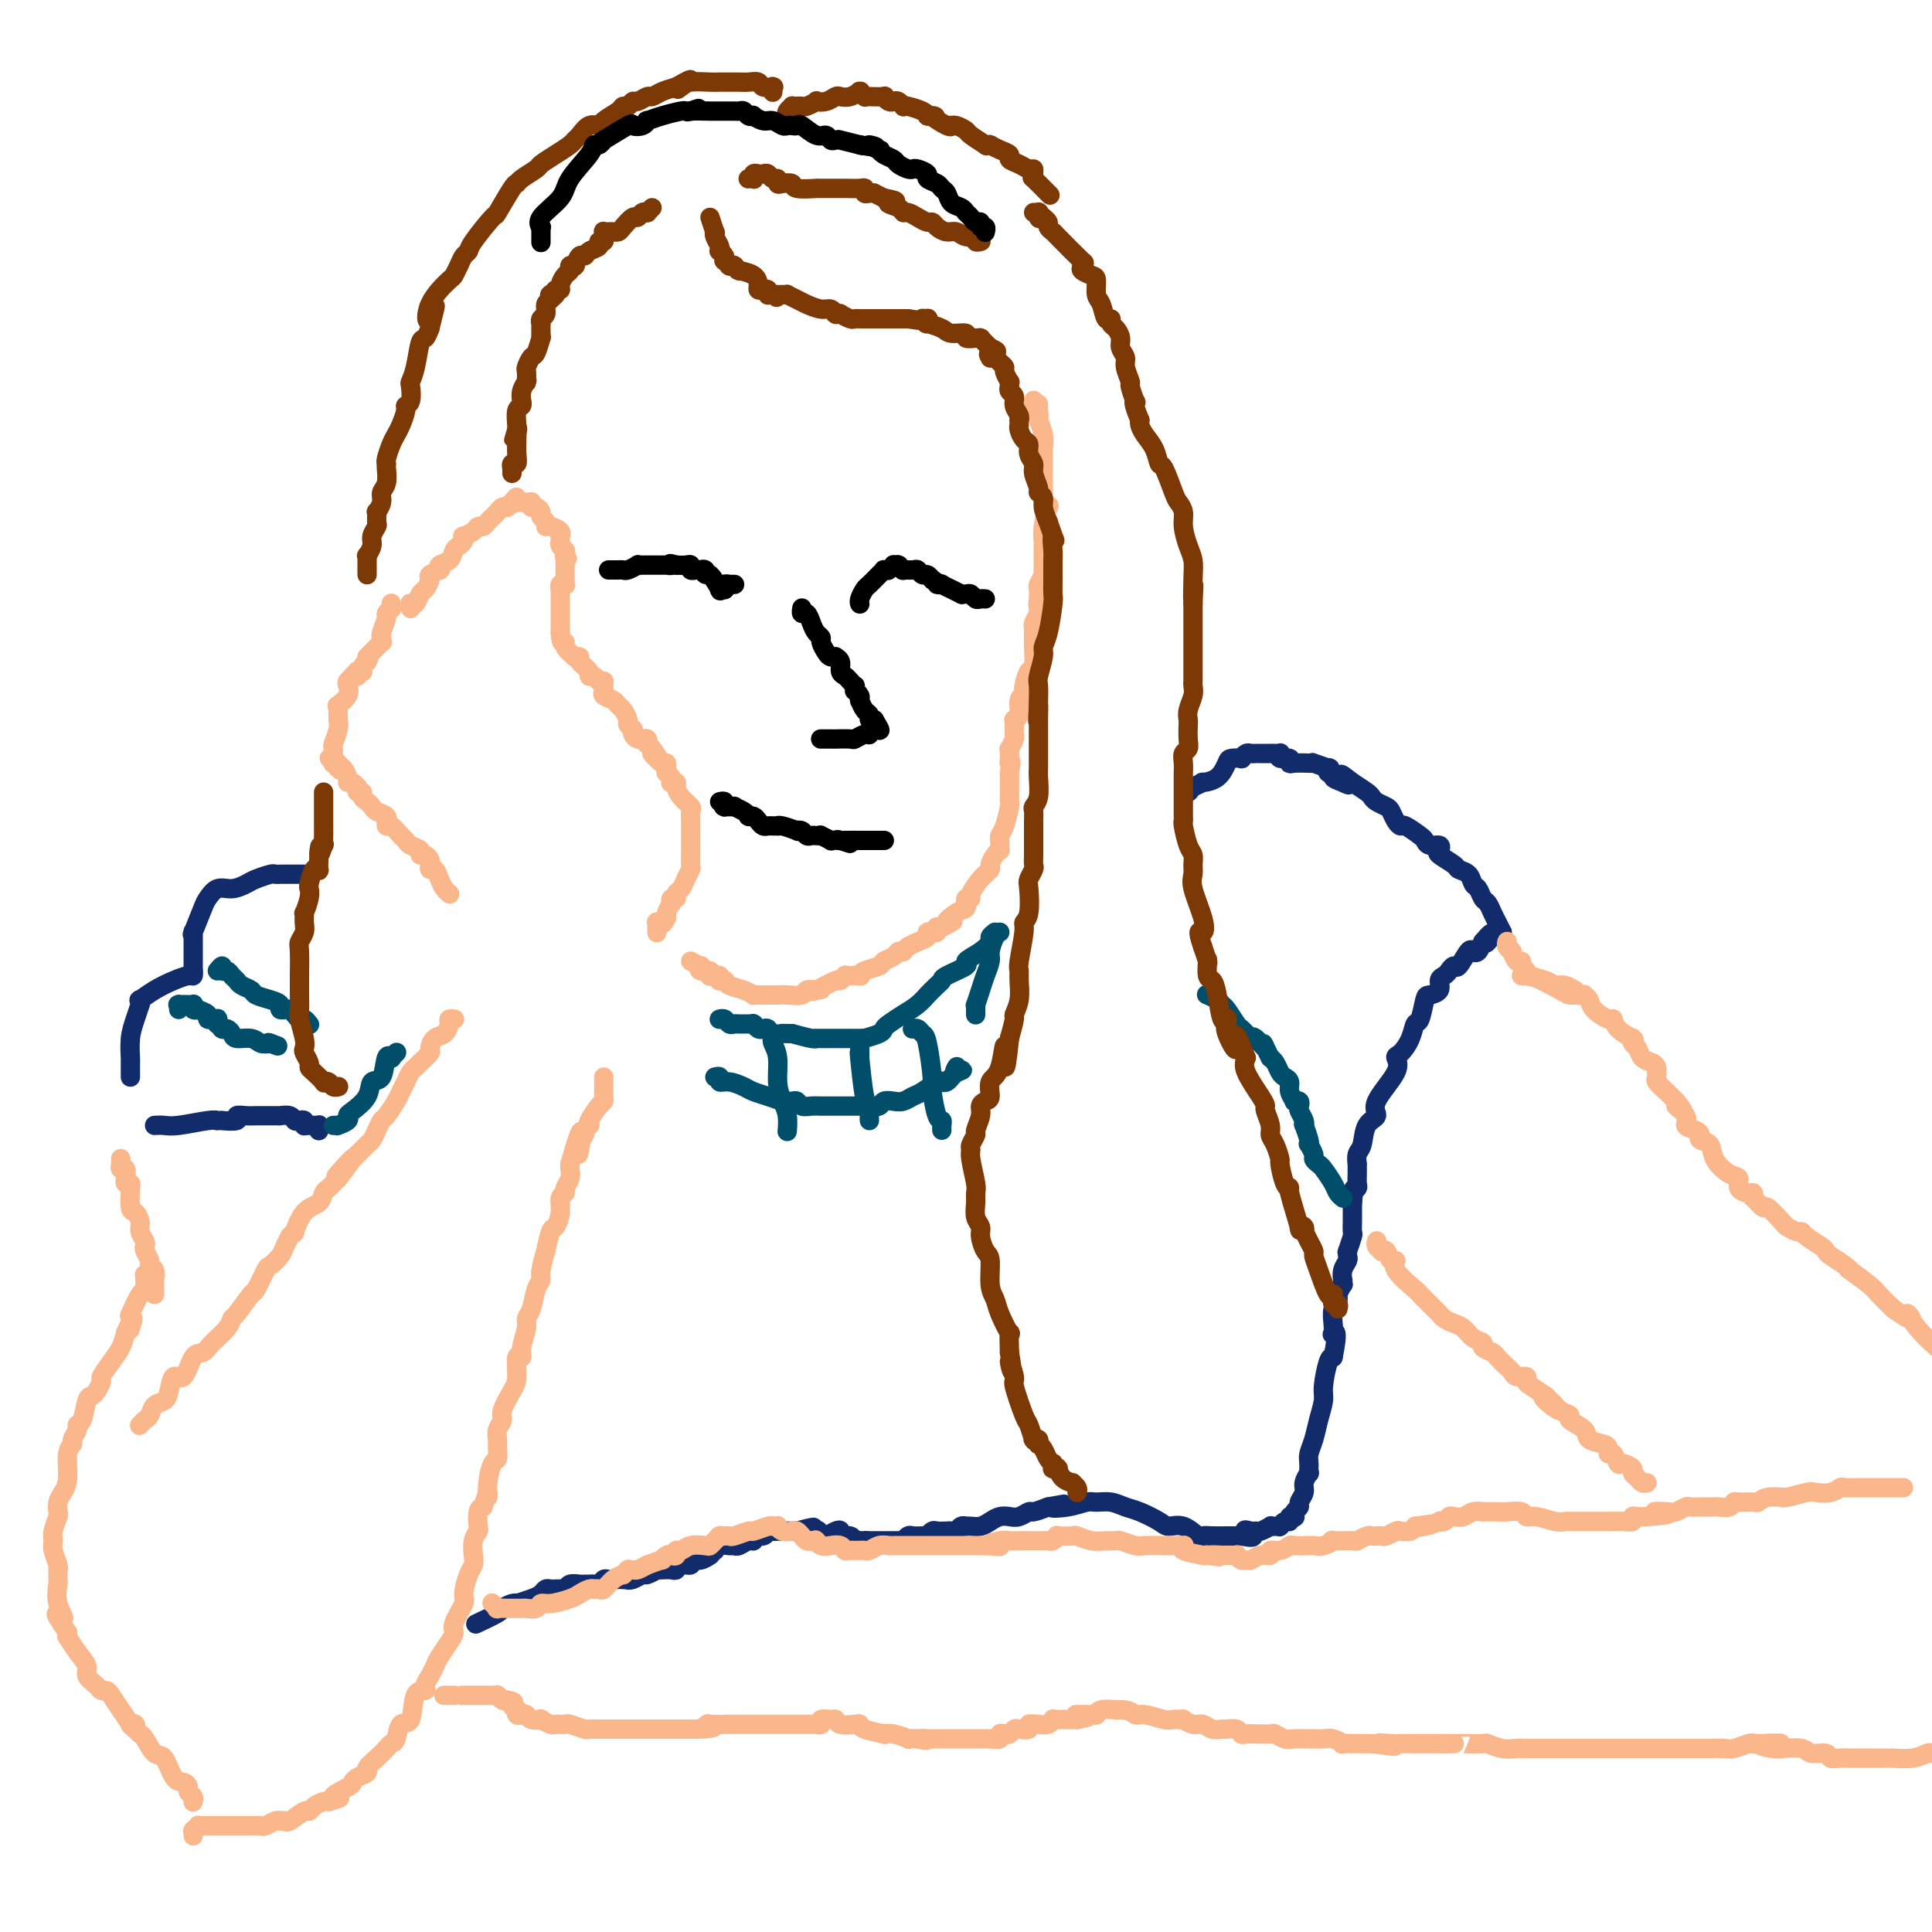 <svg viewBox='0 0 400 400' version='1.1' xmlns='http://www.w3.org/2000/svg' xmlns:xlink='http://www.w3.org/1999/xlink'><g fill='none' stroke='#122B6A' stroke-width='4' stroke-linecap='round' stroke-linejoin='round'><path d='M27,223c0.000,-1.296 0.000,-2.593 0,-3c-0.000,-0.407 -0.001,0.075 0,0c0.001,-0.075 0.003,-0.708 0,-1c-0.003,-0.292 -0.011,-0.244 0,0c0.011,0.244 0.041,0.683 0,0c-0.041,-0.683 -0.154,-2.488 0,-4c0.154,-1.512 0.575,-2.729 1,-4c0.425,-1.271 0.854,-2.595 1,-3c0.146,-0.405 0.009,0.109 0,0c-0.009,-0.109 0.109,-0.842 0,-1c-0.109,-0.158 -0.446,0.260 0,0c0.446,-0.260 1.675,-1.198 3,-2c1.325,-0.802 2.747,-1.469 4,-2c1.253,-0.531 2.336,-0.927 3,-1c0.664,-0.073 0.910,0.177 1,0c0.090,-0.177 0.024,-0.779 0,-1c-0.024,-0.221 -0.006,-0.059 0,0c0.006,0.059 0.002,0.017 0,0c-0.002,-0.017 -0.001,-0.008 0,0'/><path d='M40,201c0.000,0.164 0.000,0.328 0,0c-0.000,-0.328 -0.000,-1.147 0,-2c0.000,-0.853 0.000,-1.739 0,-2c-0.000,-0.261 -0.000,0.102 0,0c0.000,-0.102 0.001,-0.670 0,-1c-0.001,-0.330 -0.002,-0.424 0,-1c0.002,-0.576 0.007,-1.636 0,-2c-0.007,-0.364 -0.028,-0.033 0,0c0.028,0.033 0.104,-0.234 0,0c-0.104,0.234 -0.387,0.967 0,0c0.387,-0.967 1.445,-3.635 2,-5c0.555,-1.365 0.609,-1.426 1,-2c0.391,-0.574 1.121,-1.660 2,-2c0.879,-0.340 1.909,0.067 3,0c1.091,-0.067 2.243,-0.606 3,-1c0.757,-0.394 1.119,-0.641 2,-1c0.881,-0.359 2.280,-0.828 3,-1c0.720,-0.172 0.761,-0.046 1,0c0.239,0.046 0.677,0.012 1,0c0.323,-0.012 0.530,-0.003 1,0c0.470,0.003 1.204,0.001 2,0c0.796,-0.001 1.656,-0.000 2,0c0.344,0.000 0.172,0.000 0,0'/><path d='M32,233c0.671,-0.030 1.341,-0.061 2,0c0.659,0.061 1.305,0.212 3,0c1.695,-0.212 4.437,-0.789 6,-1c1.563,-0.211 1.947,-0.055 2,0c0.053,0.055 -0.226,0.011 0,0c0.226,-0.011 0.956,0.011 1,0c0.044,-0.011 -0.598,-0.056 0,0c0.598,0.056 2.437,0.211 3,0c0.563,-0.211 -0.151,-0.789 0,-1c0.151,-0.211 1.168,-0.057 2,0c0.832,0.057 1.480,0.015 2,0c0.520,-0.015 0.913,-0.004 1,0c0.087,0.004 -0.131,0.001 0,0c0.131,-0.001 0.610,-0.000 1,0c0.390,0.000 0.691,0.000 1,0c0.309,-0.000 0.625,-0.001 1,0c0.375,0.001 0.807,0.004 1,0c0.193,-0.004 0.145,-0.015 0,0c-0.145,0.015 -0.389,0.056 0,0c0.389,-0.056 1.411,-0.207 2,0c0.589,0.207 0.746,0.774 1,1c0.254,0.226 0.604,0.113 1,0c0.396,-0.113 0.838,-0.226 1,0c0.162,0.226 0.043,0.793 0,1c-0.043,0.207 -0.012,0.056 0,0c0.012,-0.056 0.003,-0.015 0,0c-0.003,0.015 -0.001,0.004 0,0c0.001,-0.004 0.000,-0.002 0,0'/><path d='M63,233c5.038,-0.000 2.135,-0.000 1,0c-1.135,0.000 -0.500,0.000 0,0c0.500,-0.000 0.865,-0.000 1,0c0.135,0.000 0.040,0.000 0,0c-0.040,-0.000 -0.025,-0.001 0,0c0.025,0.001 0.059,0.004 0,0c-0.059,-0.004 -0.212,-0.015 0,0c0.212,0.015 0.789,0.057 1,0c0.211,-0.057 0.057,-0.211 0,0c-0.057,0.211 -0.015,0.788 0,1c0.015,0.212 0.004,0.061 0,0c-0.004,-0.061 -0.002,-0.030 0,0'/><path d='M99,336c-0.437,0.204 -0.873,0.409 0,0c0.873,-0.409 3.057,-1.430 4,-2c0.943,-0.570 0.646,-0.689 1,-1c0.354,-0.311 1.360,-0.815 2,-1c0.640,-0.185 0.913,-0.053 1,0c0.087,0.053 -0.012,0.025 0,0c0.012,-0.025 0.136,-0.049 0,0c-0.136,0.049 -0.531,0.171 0,0c0.531,-0.171 1.987,-0.634 3,-1c1.013,-0.366 1.581,-0.634 2,-1c0.419,-0.366 0.687,-0.830 1,-1c0.313,-0.170 0.672,-0.046 1,0c0.328,0.046 0.627,0.013 1,0c0.373,-0.013 0.820,-0.007 1,0c0.180,0.007 0.094,0.016 0,0c-0.094,-0.016 -0.194,-0.057 0,0c0.194,0.057 0.682,0.211 1,0c0.318,-0.211 0.466,-0.789 1,-1c0.534,-0.211 1.452,-0.056 2,0c0.548,0.056 0.724,0.011 1,0c0.276,-0.011 0.650,0.011 1,0c0.350,-0.011 0.675,-0.056 1,0c0.325,0.056 0.651,0.211 1,0c0.349,-0.211 0.722,-0.789 1,-1c0.278,-0.211 0.459,-0.057 1,0c0.541,0.057 1.440,0.016 2,0c0.560,-0.016 0.780,-0.008 1,0'/><path d='M129,327c2.672,-0.327 1.350,-0.144 1,0c-0.350,0.144 0.270,0.249 1,0c0.730,-0.249 1.571,-0.851 2,-1c0.429,-0.149 0.447,0.156 1,0c0.553,-0.156 1.640,-0.773 2,-1c0.360,-0.227 -0.007,-0.065 0,0c0.007,0.065 0.388,0.033 1,0c0.612,-0.033 1.455,-0.065 2,0c0.545,0.065 0.793,0.229 1,0c0.207,-0.229 0.375,-0.850 1,-1c0.625,-0.150 1.707,0.171 2,0c0.293,-0.171 -0.205,-0.835 0,-1c0.205,-0.165 1.112,0.167 2,0c0.888,-0.167 1.757,-0.833 2,-1c0.243,-0.167 -0.138,0.166 0,0c0.138,-0.166 0.797,-0.829 1,-1c0.203,-0.171 -0.049,0.151 0,0c0.049,-0.151 0.398,-0.777 1,-1c0.602,-0.223 1.458,-0.045 2,0c0.542,0.045 0.770,-0.045 1,0c0.230,0.045 0.461,0.223 1,0c0.539,-0.223 1.387,-0.848 2,-1c0.613,-0.152 0.990,0.170 1,0c0.010,-0.170 -0.348,-0.830 0,-1c0.348,-0.170 1.400,0.151 2,0c0.600,-0.151 0.746,-0.772 1,-1c0.254,-0.228 0.615,-0.061 1,0c0.385,0.061 0.794,0.016 1,0c0.206,-0.016 0.209,-0.004 1,0c0.791,0.004 2.369,0.001 3,0c0.631,-0.001 0.316,-0.001 0,0'/><path d='M165,317c5.902,-1.551 2.656,-0.430 2,0c-0.656,0.430 1.276,0.169 2,0c0.724,-0.169 0.239,-0.245 0,0c-0.239,0.245 -0.231,0.811 0,1c0.231,0.189 0.687,0.002 1,0c0.313,-0.002 0.483,0.180 1,0c0.517,-0.180 1.381,-0.724 2,-1c0.619,-0.276 0.993,-0.284 1,0c0.007,0.284 -0.352,0.861 0,1c0.352,0.139 1.414,-0.159 2,0c0.586,0.159 0.696,0.773 1,1c0.304,0.227 0.801,0.065 1,0c0.199,-0.065 0.099,-0.032 0,0'/><path d='M178,319c2.184,0.309 1.143,0.083 1,0c-0.143,-0.083 0.613,-0.022 1,0c0.387,0.022 0.405,0.006 1,0c0.595,-0.006 1.767,-0.002 2,0c0.233,0.002 -0.474,0.002 0,0c0.474,-0.002 2.130,-0.004 3,0c0.870,0.004 0.953,0.015 1,0c0.047,-0.015 0.058,-0.057 0,0c-0.058,0.057 -0.183,0.211 0,0c0.183,-0.211 0.675,-0.788 1,-1c0.325,-0.212 0.483,-0.061 1,0c0.517,0.061 1.394,0.030 2,0c0.606,-0.030 0.940,-0.061 1,0c0.060,0.061 -0.153,0.212 0,0c0.153,-0.212 0.671,-0.788 1,-1c0.329,-0.212 0.469,-0.061 1,0c0.531,0.061 1.453,0.030 2,0c0.547,-0.030 0.720,-0.061 1,0c0.280,0.061 0.666,0.212 1,0c0.334,-0.212 0.617,-0.788 1,-1c0.383,-0.212 0.865,-0.060 1,0c0.135,0.060 -0.077,0.026 0,0c0.077,-0.026 0.443,-0.046 1,0c0.557,0.046 1.304,0.157 2,0c0.696,-0.157 1.343,-0.582 2,-1c0.657,-0.418 1.326,-0.829 2,-1c0.674,-0.171 1.352,-0.101 2,0c0.648,0.101 1.267,0.233 2,0c0.733,-0.233 1.582,-0.832 2,-1c0.418,-0.168 0.405,0.095 1,0c0.595,-0.095 1.797,-0.547 3,-1'/><path d='M217,312c6.137,-1.099 1.979,-0.348 1,0c-0.979,0.348 1.221,0.293 3,0c1.779,-0.293 3.136,-0.822 4,-1c0.864,-0.178 1.236,-0.003 2,0c0.764,0.003 1.919,-0.167 3,0c1.081,0.167 2.088,0.670 3,1c0.912,0.330 1.729,0.488 3,1c1.271,0.512 2.994,1.377 4,2c1.006,0.623 1.293,1.004 2,1c0.707,-0.004 1.833,-0.393 3,0c1.167,0.393 2.374,1.570 3,2c0.626,0.430 0.672,0.115 1,0c0.328,-0.115 0.939,-0.031 2,0c1.061,0.031 2.573,0.008 3,0c0.427,-0.008 -0.231,-0.002 0,0c0.231,0.002 1.352,0.001 2,0c0.648,-0.001 0.824,-0.000 1,0'/><path d='M257,318c4.357,0.855 1.750,-0.507 1,-1c-0.750,-0.493 0.359,-0.118 1,0c0.641,0.118 0.816,-0.021 1,0c0.184,0.021 0.379,0.202 1,0c0.621,-0.202 1.669,-0.786 2,-1c0.331,-0.214 -0.056,-0.056 0,0c0.056,0.056 0.554,0.011 1,0c0.446,-0.011 0.842,0.012 1,0c0.158,-0.012 0.080,-0.060 0,0c-0.080,0.060 -0.161,0.226 0,0c0.161,-0.226 0.565,-0.844 1,-1c0.435,-0.156 0.900,0.152 1,0c0.100,-0.152 -0.165,-0.762 0,-1c0.165,-0.238 0.761,-0.104 1,0c0.239,0.104 0.121,0.180 0,0c-0.121,-0.180 -0.244,-0.614 0,-1c0.244,-0.386 0.854,-0.724 1,-1c0.146,-0.276 -0.171,-0.489 0,-1c0.171,-0.511 0.831,-1.320 1,-2c0.169,-0.680 -0.152,-1.231 0,-2c0.152,-0.769 0.776,-1.755 1,-2c0.224,-0.245 0.049,0.252 0,0c-0.049,-0.252 0.029,-1.254 0,-2c-0.029,-0.746 -0.166,-1.236 0,-2c0.166,-0.764 0.636,-1.802 1,-3c0.364,-1.198 0.622,-2.556 1,-4c0.378,-1.444 0.874,-2.975 1,-4c0.126,-1.025 -0.120,-1.545 0,-3c0.120,-1.455 0.606,-3.844 1,-5c0.394,-1.156 0.697,-1.078 1,-1'/><path d='M276,281c1.239,-6.105 0.336,-5.366 0,-5c-0.336,0.366 -0.105,0.359 0,0c0.105,-0.359 0.084,-1.071 0,-2c-0.084,-0.929 -0.233,-2.076 0,-3c0.233,-0.924 0.847,-1.625 1,-2c0.153,-0.375 -0.155,-0.425 0,-1c0.155,-0.575 0.773,-1.677 1,-2c0.227,-0.323 0.065,0.131 0,0c-0.065,-0.131 -0.031,-0.847 0,-1c0.031,-0.153 0.061,0.256 0,0c-0.061,-0.256 -0.212,-1.179 0,-2c0.212,-0.821 0.789,-1.541 1,-2c0.211,-0.459 0.056,-0.659 0,-1c-0.056,-0.341 -0.015,-0.824 0,-1c0.015,-0.176 0.003,-0.044 0,0c-0.003,0.044 0.003,0.001 0,0c-0.003,-0.001 -0.015,0.040 0,0c0.015,-0.040 0.057,-0.161 0,0c-0.057,0.161 -0.211,0.605 0,0c0.211,-0.605 0.789,-2.260 1,-3c0.211,-0.740 0.057,-0.566 0,-1c-0.057,-0.434 -0.015,-1.475 0,-2c0.015,-0.525 0.004,-0.533 0,-1c-0.004,-0.467 -0.001,-1.393 0,-2c0.001,-0.607 0.000,-0.895 0,-1c-0.000,-0.105 -0.000,-0.028 0,0c0.000,0.028 0.000,0.008 0,0c-0.000,-0.008 -0.000,-0.002 0,0c0.000,0.002 0.000,0.001 0,0'/><path d='M280,249c0.614,-5.190 0.151,-2.163 0,-1c-0.151,1.163 0.012,0.464 0,0c-0.012,-0.464 -0.199,-0.693 0,-1c0.199,-0.307 0.786,-0.693 1,-1c0.214,-0.307 0.057,-0.533 0,-1c-0.057,-0.467 -0.012,-1.173 0,-2c0.012,-0.827 -0.009,-1.776 0,-2c0.009,-0.224 0.050,0.278 0,0c-0.050,-0.278 -0.189,-1.334 0,-2c0.189,-0.666 0.707,-0.940 1,-2c0.293,-1.060 0.361,-2.904 1,-4c0.639,-1.096 1.847,-1.444 2,-2c0.153,-0.556 -0.751,-1.320 0,-3c0.751,-1.680 3.157,-4.276 4,-6c0.843,-1.724 0.124,-2.577 0,-3c-0.124,-0.423 0.348,-0.415 1,-1c0.652,-0.585 1.483,-1.764 2,-3c0.517,-1.236 0.721,-2.529 1,-3c0.279,-0.471 0.634,-0.119 1,-1c0.366,-0.881 0.742,-2.996 1,-4c0.258,-1.004 0.398,-0.899 1,-1c0.602,-0.101 1.667,-0.410 2,-1c0.333,-0.590 -0.067,-1.462 0,-2c0.067,-0.538 0.599,-0.744 1,-1c0.401,-0.256 0.671,-0.563 1,-1c0.329,-0.437 0.718,-1.005 1,-1c0.282,0.005 0.457,0.584 1,0c0.543,-0.584 1.455,-2.332 2,-3c0.545,-0.668 0.724,-0.257 1,0c0.276,0.257 0.650,0.359 1,0c0.350,-0.359 0.675,-1.180 1,-2'/><path d='M307,195c3.027,-3.652 1.596,-0.783 1,0c-0.596,0.783 -0.357,-0.521 0,-1c0.357,-0.479 0.830,-0.132 1,0c0.170,0.132 0.035,0.049 0,0c-0.035,-0.049 0.029,-0.066 0,0c-0.029,0.066 -0.151,0.214 0,0c0.151,-0.214 0.577,-0.789 1,-1c0.423,-0.211 0.845,-0.057 1,0c0.155,0.057 0.044,0.016 0,0c-0.044,-0.016 -0.022,-0.008 0,0'/><path d='M311,193c-0.333,-0.675 -0.667,-1.351 -1,-2c-0.333,-0.649 -0.667,-1.272 -1,-2c-0.333,-0.728 -0.665,-1.561 -1,-2c-0.335,-0.439 -0.671,-0.485 -1,-1c-0.329,-0.515 -0.649,-1.499 -1,-2c-0.351,-0.501 -0.732,-0.519 -1,-1c-0.268,-0.481 -0.422,-1.424 -1,-2c-0.578,-0.576 -1.579,-0.785 -2,-1c-0.421,-0.215 -0.263,-0.435 -1,-1c-0.737,-0.565 -2.369,-1.475 -3,-2c-0.631,-0.525 -0.261,-0.664 0,-1c0.261,-0.336 0.413,-0.868 0,-1c-0.413,-0.132 -1.392,0.137 -2,0c-0.608,-0.137 -0.845,-0.680 -1,-1c-0.155,-0.320 -0.227,-0.418 -1,-1c-0.773,-0.582 -2.248,-1.647 -3,-2c-0.752,-0.353 -0.783,0.008 -1,0c-0.217,-0.008 -0.622,-0.383 -1,-1c-0.378,-0.617 -0.730,-1.474 -1,-2c-0.270,-0.526 -0.459,-0.721 -1,-1c-0.541,-0.279 -1.434,-0.642 -2,-1c-0.566,-0.358 -0.806,-0.712 -1,-1c-0.194,-0.288 -0.341,-0.511 -1,-1c-0.659,-0.489 -1.829,-1.245 -3,-2'/><path d='M280,162c-4.067,-3.260 -1.734,-0.911 -1,0c0.734,0.911 -0.130,0.384 -1,0c-0.870,-0.384 -1.747,-0.624 -2,-1c-0.253,-0.376 0.117,-0.889 0,-1c-0.117,-0.111 -0.721,0.181 -1,0c-0.279,-0.181 -0.234,-0.833 0,-1c0.234,-0.167 0.655,0.151 0,0c-0.655,-0.151 -2.386,-0.771 -3,-1c-0.614,-0.229 -0.110,-0.065 0,0c0.110,0.065 -0.174,0.033 -1,0c-0.826,-0.033 -2.193,-0.065 -3,0c-0.807,0.065 -1.052,0.228 -1,0c0.052,-0.228 0.403,-0.846 0,-1c-0.403,-0.154 -1.560,0.155 -2,0c-0.440,-0.155 -0.163,-0.774 0,-1c0.163,-0.226 0.213,-0.061 0,0c-0.213,0.061 -0.687,0.017 -1,0c-0.313,-0.017 -0.465,-0.005 -1,0c-0.535,0.005 -1.454,0.005 -2,0c-0.546,-0.005 -0.719,-0.015 -1,0c-0.281,0.015 -0.671,0.056 -1,0c-0.329,-0.056 -0.599,-0.210 -1,0c-0.401,0.210 -0.935,0.785 -1,1c-0.065,0.215 0.339,0.072 0,0c-0.339,-0.072 -1.420,-0.073 -2,0c-0.580,0.073 -0.660,0.219 -1,1c-0.340,0.781 -0.942,2.198 -2,3c-1.058,0.802 -2.572,0.988 -3,1c-0.428,0.012 0.231,-0.151 0,0c-0.231,0.151 -1.352,0.614 -2,1c-0.648,0.386 -0.824,0.693 -1,1'/><path d='M246,164c-1.857,1.238 -0.500,0.333 0,0c0.500,-0.333 0.143,-0.095 0,0c-0.143,0.095 -0.071,0.048 0,0'/></g>
<g fill='none' stroke='#004E6A' stroke-width='4' stroke-linecap='round' stroke-linejoin='round'><path d='M278,248c0.007,0.005 0.014,0.011 0,0c-0.014,-0.011 -0.049,-0.038 0,0c0.049,0.038 0.182,0.141 0,0c-0.182,-0.141 -0.680,-0.524 -1,-1c-0.320,-0.476 -0.463,-1.043 -1,-2c-0.537,-0.957 -1.468,-2.302 -2,-3c-0.532,-0.698 -0.665,-0.747 -1,-1c-0.335,-0.253 -0.873,-0.710 -1,-1c-0.127,-0.290 0.159,-0.415 0,-1c-0.159,-0.585 -0.761,-1.631 -1,-2c-0.239,-0.369 -0.116,-0.062 0,0c0.116,0.062 0.223,-0.120 0,-1c-0.223,-0.880 -0.778,-2.459 -1,-3c-0.222,-0.541 -0.111,-0.043 0,0c0.111,0.043 0.222,-0.367 0,-1c-0.222,-0.633 -0.776,-1.489 -1,-2c-0.224,-0.511 -0.116,-0.679 0,-1c0.116,-0.321 0.242,-0.797 0,-1c-0.242,-0.203 -0.852,-0.135 -1,0c-0.148,0.135 0.168,0.335 0,0c-0.168,-0.335 -0.818,-1.207 -1,-2c-0.182,-0.793 0.105,-1.509 0,-2c-0.105,-0.491 -0.603,-0.759 -1,-1c-0.397,-0.241 -0.694,-0.456 -1,-1c-0.306,-0.544 -0.621,-1.416 -1,-2c-0.379,-0.584 -0.823,-0.881 -1,-1c-0.177,-0.119 -0.089,-0.059 0,0'/><path d='M263,219c-2.443,-4.819 -1.050,-2.366 -1,-2c0.050,0.366 -1.244,-1.356 -2,-2c-0.756,-0.644 -0.975,-0.212 -1,0c-0.025,0.212 0.144,0.204 0,0c-0.144,-0.204 -0.602,-0.604 -1,-1c-0.398,-0.396 -0.735,-0.788 -1,-1c-0.265,-0.212 -0.457,-0.243 -1,-1c-0.543,-0.757 -1.438,-2.241 -2,-3c-0.562,-0.759 -0.791,-0.792 -1,-1c-0.209,-0.208 -0.396,-0.592 -1,-1c-0.604,-0.408 -1.624,-0.841 -2,-1c-0.376,-0.159 -0.107,-0.046 0,0c0.107,0.046 0.054,0.023 0,0'/><path d='M69,233c0.406,0.006 0.813,0.012 1,0c0.187,-0.012 0.156,-0.043 0,0c-0.156,0.043 -0.437,0.161 0,0c0.437,-0.161 1.594,-0.601 2,-1c0.406,-0.399 0.063,-0.758 0,-1c-0.063,-0.242 0.154,-0.367 1,-1c0.846,-0.633 2.322,-1.774 3,-3c0.678,-1.226 0.560,-2.539 1,-3c0.440,-0.461 1.438,-0.071 2,-1c0.562,-0.929 0.686,-3.177 1,-4c0.314,-0.823 0.816,-0.221 1,0c0.184,0.221 0.048,0.060 0,0c-0.048,-0.060 -0.009,-0.020 0,0c0.009,0.020 -0.011,0.019 0,0c0.011,-0.019 0.055,-0.057 0,0c-0.055,0.057 -0.207,0.208 0,0c0.207,-0.208 0.773,-0.774 1,-1c0.227,-0.226 0.113,-0.113 0,0'/><path d='M37,209c-0.014,-0.422 -0.028,-0.845 0,-1c0.028,-0.155 0.099,-0.043 0,0c-0.099,0.043 -0.367,0.015 0,0c0.367,-0.015 1.371,-0.018 2,0c0.629,0.018 0.884,0.057 1,0c0.116,-0.057 0.091,-0.209 0,0c-0.091,0.209 -0.250,0.778 0,1c0.250,0.222 0.908,0.098 1,0c0.092,-0.098 -0.383,-0.170 0,0c0.383,0.170 1.623,0.582 2,1c0.377,0.418 -0.109,0.843 0,1c0.109,0.157 0.814,0.046 1,0c0.186,-0.046 -0.147,-0.027 0,0c0.147,0.027 0.775,0.064 1,0c0.225,-0.064 0.046,-0.227 0,0c-0.046,0.227 0.039,0.846 0,1c-0.039,0.154 -0.204,-0.156 0,0c0.204,0.156 0.776,0.776 1,1c0.224,0.224 0.100,0.050 0,0c-0.100,-0.050 -0.175,0.024 0,0c0.175,-0.024 0.599,-0.146 1,0c0.401,0.146 0.779,0.561 1,1c0.221,0.439 0.286,0.901 1,1c0.714,0.099 2.077,-0.166 3,0c0.923,0.166 1.407,0.762 2,1c0.593,0.238 1.297,0.119 2,0'/><path d='M56,216c2.939,1.083 0.788,0.290 0,0c-0.788,-0.290 -0.212,-0.078 0,0c0.212,0.078 0.061,0.022 0,0c-0.061,-0.022 -0.030,-0.011 0,0'/><path d='M45,201c0.447,-0.542 0.894,-1.085 1,-1c0.106,0.085 -0.127,0.796 0,1c0.127,0.204 0.616,-0.100 1,0c0.384,0.100 0.665,0.604 1,1c0.335,0.396 0.726,0.683 1,1c0.274,0.317 0.431,0.662 1,1c0.569,0.338 1.549,0.669 2,1c0.451,0.331 0.374,0.663 1,1c0.626,0.337 1.957,0.679 3,1c1.043,0.321 1.800,0.622 2,1c0.200,0.378 -0.156,0.834 0,1c0.156,0.166 0.826,0.044 1,0c0.174,-0.044 -0.146,-0.009 0,0c0.146,0.009 0.760,-0.008 1,0c0.240,0.008 0.105,0.040 0,0c-0.105,-0.040 -0.182,-0.150 0,0c0.182,0.150 0.623,0.562 1,1c0.377,0.438 0.689,0.901 1,1c0.311,0.099 0.622,-0.166 1,0c0.378,0.166 0.822,0.762 1,1c0.178,0.238 0.089,0.119 0,0'/><path d='M148,223c0.462,-0.120 0.924,-0.239 1,0c0.076,0.239 -0.234,0.837 0,1c0.234,0.163 1.012,-0.110 2,0c0.988,0.110 2.187,0.604 3,1c0.813,0.396 1.240,0.695 2,1c0.760,0.305 1.853,0.617 3,1c1.147,0.383 2.348,0.839 3,1c0.652,0.161 0.755,0.029 1,0c0.245,-0.029 0.632,0.045 1,0c0.368,-0.045 0.717,-0.208 1,0c0.283,0.208 0.499,0.788 1,1c0.501,0.212 1.286,0.057 2,0c0.714,-0.057 1.356,-0.015 2,0c0.644,0.015 1.289,0.004 2,0c0.711,-0.004 1.489,-0.001 2,0c0.511,0.001 0.757,0.001 1,0c0.243,-0.001 0.484,-0.004 1,0c0.516,0.004 1.307,0.015 2,0c0.693,-0.015 1.288,-0.056 2,0c0.712,0.056 1.542,0.208 2,0c0.458,-0.208 0.544,-0.775 1,-1c0.456,-0.225 1.281,-0.106 2,0c0.719,0.106 1.330,0.200 2,0c0.670,-0.200 1.398,-0.694 2,-1c0.602,-0.306 1.078,-0.425 2,-1c0.922,-0.575 2.289,-1.608 3,-2c0.711,-0.392 0.765,-0.144 1,0c0.235,0.144 0.651,0.183 1,0c0.349,-0.183 0.633,-0.588 1,-1c0.367,-0.412 0.819,-0.832 1,-1c0.181,-0.168 0.090,-0.084 0,0'/><path d='M198,222c2.476,-1.024 0.667,-0.083 0,0c-0.667,0.083 -0.190,-0.690 0,-1c0.190,-0.310 0.095,-0.155 0,0'/><path d='M202,210c-0.000,-0.030 -0.000,-0.059 0,0c0.000,0.059 0.000,0.208 0,0c-0.000,-0.208 -0.001,-0.771 0,-1c0.001,-0.229 0.003,-0.123 0,0c-0.003,0.123 -0.012,0.263 0,0c0.012,-0.263 0.046,-0.928 0,-1c-0.046,-0.072 -0.171,0.449 0,0c0.171,-0.449 0.637,-1.868 1,-3c0.363,-1.132 0.623,-1.978 1,-3c0.377,-1.022 0.872,-2.221 1,-3c0.128,-0.779 -0.109,-1.137 0,-2c0.109,-0.863 0.565,-2.231 1,-3c0.435,-0.769 0.849,-0.938 1,-1c0.151,-0.062 0.041,-0.017 0,0c-0.041,0.017 -0.011,0.004 0,0c0.011,-0.004 0.003,-0.001 0,0c-0.003,0.001 -0.002,0.001 0,0'/><path d='M206,193c-0.457,0.355 -0.913,0.710 -1,1c-0.087,0.290 0.197,0.515 0,1c-0.197,0.485 -0.875,1.229 -2,2c-1.125,0.771 -2.695,1.567 -3,2c-0.305,0.433 0.657,0.502 0,1c-0.657,0.498 -2.932,1.426 -4,2c-1.068,0.574 -0.927,0.795 -1,1c-0.073,0.205 -0.359,0.395 -1,1c-0.641,0.605 -1.636,1.627 -2,2c-0.364,0.373 -0.096,0.098 0,0c0.096,-0.098 0.020,-0.020 0,0c-0.020,0.020 0.014,-0.017 0,0c-0.014,0.017 -0.077,0.088 0,0c0.077,-0.088 0.294,-0.336 0,0c-0.294,0.336 -1.099,1.256 -2,2c-0.901,0.744 -1.899,1.314 -3,2c-1.101,0.686 -2.305,1.490 -3,2c-0.695,0.510 -0.883,0.725 -1,1c-0.117,0.275 -0.164,0.610 -1,1c-0.836,0.390 -2.459,0.837 -3,1c-0.541,0.163 0.002,0.044 0,0c-0.002,-0.044 -0.550,-0.012 -1,0c-0.450,0.012 -0.802,0.003 -1,0c-0.198,-0.003 -0.243,-0.001 -1,0c-0.757,0.001 -2.227,0.000 -3,0c-0.773,-0.000 -0.849,0.001 -1,0c-0.151,-0.001 -0.378,-0.003 -1,0c-0.622,0.003 -1.641,0.011 -2,0c-0.359,-0.011 -0.058,-0.041 0,0c0.058,0.041 -0.126,0.155 -1,0c-0.874,-0.155 -2.437,-0.577 -4,-1'/><path d='M164,214c-3.129,-0.016 -1.951,-0.056 -2,0c-0.049,0.056 -1.323,0.207 -2,0c-0.677,-0.207 -0.756,-0.774 -1,-1c-0.244,-0.226 -0.653,-0.113 -1,0c-0.347,0.113 -0.633,0.226 -1,0c-0.367,-0.226 -0.816,-0.793 -1,-1c-0.184,-0.207 -0.102,-0.056 0,0c0.102,0.056 0.225,0.015 0,0c-0.225,-0.015 -0.799,-0.004 -1,0c-0.201,0.004 -0.029,0.001 0,0c0.029,-0.001 -0.086,0.001 0,0c0.086,-0.001 0.374,-0.004 0,0c-0.374,0.004 -1.410,0.015 -2,0c-0.590,-0.015 -0.732,-0.057 -1,0c-0.268,0.057 -0.660,0.211 -1,0c-0.340,-0.211 -0.627,-0.789 -1,-1c-0.373,-0.211 -0.832,-0.057 -1,0c-0.168,0.057 -0.045,0.015 0,0c0.045,-0.015 0.012,-0.004 0,0c-0.012,0.004 -0.003,0.001 0,0c0.003,-0.001 0.002,-0.001 0,0'/><path d='M160,215c-0.119,0.207 -0.238,0.414 0,1c0.238,0.586 0.834,1.552 1,3c0.166,1.448 -0.099,3.379 0,5c0.099,1.621 0.563,2.932 1,4c0.437,1.068 0.849,1.895 1,3c0.151,1.105 0.041,2.490 0,3c-0.041,0.510 -0.012,0.146 0,0c0.012,-0.146 0.006,-0.073 0,0'/><path d='M178,216c0.000,0.733 0.000,1.467 0,2c0.000,0.533 0.000,0.867 0,1c-0.000,0.133 0.000,0.067 0,0'/><path d='M178,219c-0.083,-0.859 -0.166,-1.719 0,0c0.166,1.719 0.580,6.016 1,8c0.420,1.984 0.844,1.656 1,2c0.156,0.344 0.042,1.362 0,2c-0.042,0.638 -0.012,0.897 0,1c0.012,0.103 0.006,0.052 0,0'/><path d='M189,213c-0.089,0.028 -0.177,0.057 0,0c0.177,-0.057 0.621,-0.198 1,0c0.379,0.198 0.693,0.737 1,1c0.307,0.263 0.608,0.252 1,2c0.392,1.748 0.876,5.256 1,7c0.124,1.744 -0.110,1.725 0,3c0.110,1.275 0.565,3.844 1,5c0.435,1.156 0.848,0.898 1,1c0.152,0.102 0.041,0.563 0,1c-0.041,0.437 -0.011,0.848 0,1c0.011,0.152 0.003,0.043 0,0c-0.003,-0.043 -0.002,-0.022 0,0'/></g>
<g fill='none' stroke='#FBB78C' stroke-width='4' stroke-linecap='round' stroke-linejoin='round'><path d='M25,240c-0.001,-0.111 -0.001,-0.222 0,0c0.001,0.222 0.004,0.775 0,1c-0.004,0.225 -0.015,0.120 0,0c0.015,-0.120 0.057,-0.256 0,0c-0.057,0.256 -0.211,0.905 0,1c0.211,0.095 0.788,-0.363 1,0c0.212,0.363 0.061,1.546 0,2c-0.061,0.454 -0.030,0.178 0,0c0.030,-0.178 0.061,-0.258 0,0c-0.061,0.258 -0.212,0.855 0,1c0.212,0.145 0.789,-0.161 1,0c0.211,0.161 0.056,0.790 0,1c-0.056,0.210 -0.012,0.002 0,0c0.012,-0.002 -0.007,0.202 0,0c0.007,-0.202 0.039,-0.808 0,0c-0.039,0.808 -0.150,3.032 0,4c0.150,0.968 0.562,0.679 1,1c0.438,0.321 0.901,1.251 1,2c0.099,0.749 -0.166,1.318 0,2c0.166,0.682 0.761,1.478 1,2c0.239,0.522 0.120,0.769 0,1c-0.120,0.231 -0.242,0.447 0,1c0.242,0.553 0.850,1.444 1,2c0.150,0.556 -0.156,0.779 0,1c0.156,0.221 0.774,0.440 1,1c0.226,0.560 0.061,1.459 0,2c-0.061,0.541 -0.016,0.723 0,1c0.016,0.277 0.005,0.651 0,1c-0.005,0.349 -0.002,0.675 0,1'/><path d='M40,373c0.008,-0.024 0.017,-0.048 0,0c-0.017,0.048 -0.059,0.167 0,0c0.059,-0.167 0.220,-0.619 0,-1c-0.220,-0.381 -0.821,-0.691 -1,-1c-0.179,-0.309 0.066,-0.616 0,-1c-0.066,-0.384 -0.441,-0.846 -1,-1c-0.559,-0.154 -1.301,-0.002 -2,-1c-0.699,-0.998 -1.354,-3.147 -2,-4c-0.646,-0.853 -1.284,-0.410 -2,-1c-0.716,-0.590 -1.511,-2.214 -2,-3c-0.489,-0.786 -0.671,-0.733 -1,-1c-0.329,-0.267 -0.805,-0.854 -1,-1c-0.195,-0.146 -0.111,0.148 0,0c0.111,-0.148 0.247,-0.740 0,-1c-0.247,-0.260 -0.878,-0.189 -1,0c-0.122,0.189 0.265,0.496 0,0c-0.265,-0.496 -1.183,-1.795 -2,-3c-0.817,-1.205 -1.533,-2.315 -2,-3c-0.467,-0.685 -0.684,-0.945 -1,-1c-0.316,-0.055 -0.731,0.096 -1,0c-0.269,-0.096 -0.391,-0.440 -1,-1c-0.609,-0.560 -1.704,-1.337 -2,-2c-0.296,-0.663 0.208,-1.214 0,-2c-0.208,-0.786 -1.128,-1.809 -2,-3c-0.872,-1.191 -1.696,-2.552 -2,-3c-0.304,-0.448 -0.087,0.015 0,0c0.087,-0.015 0.043,-0.507 0,-1'/><path d='M14,338c-4.188,-5.973 -1.658,-3.407 -1,-3c0.658,0.407 -0.556,-1.345 -1,-3c-0.444,-1.655 -0.119,-3.214 0,-4c0.119,-0.786 0.033,-0.800 0,-1c-0.033,-0.200 -0.013,-0.585 0,-1c0.013,-0.415 0.018,-0.860 0,-1c-0.018,-0.140 -0.058,0.024 0,0c0.058,-0.024 0.215,-0.238 0,-1c-0.215,-0.762 -0.804,-2.073 -1,-3c-0.196,-0.927 -0.001,-1.470 0,-2c0.001,-0.530 -0.193,-1.048 0,-2c0.193,-0.952 0.774,-2.339 1,-3c0.226,-0.661 0.098,-0.597 0,-1c-0.098,-0.403 -0.166,-1.274 0,-2c0.166,-0.726 0.565,-1.307 1,-2c0.435,-0.693 0.905,-1.499 1,-3c0.095,-1.501 -0.186,-3.698 0,-5c0.186,-1.302 0.837,-1.708 1,-2c0.163,-0.292 -0.164,-0.471 0,-1c0.164,-0.529 0.817,-1.409 1,-2c0.183,-0.591 -0.106,-0.892 0,-1c0.106,-0.108 0.607,-0.022 1,-1c0.393,-0.978 0.678,-3.020 1,-4c0.322,-0.980 0.680,-0.898 1,-1c0.320,-0.102 0.600,-0.386 1,-1c0.400,-0.614 0.919,-1.557 1,-2c0.081,-0.443 -0.277,-0.387 0,-1c0.277,-0.613 1.190,-1.896 2,-3c0.810,-1.104 1.517,-2.030 2,-3c0.483,-0.970 0.741,-1.985 1,-3'/><path d='M26,276c2.392,-5.593 1.374,-2.074 1,-1c-0.374,1.074 -0.102,-0.297 0,-1c0.102,-0.703 0.034,-0.739 0,-1c-0.034,-0.261 -0.033,-0.748 0,-1c0.033,-0.252 0.100,-0.270 0,0c-0.100,0.270 -0.366,0.829 0,0c0.366,-0.829 1.365,-3.045 2,-4c0.635,-0.955 0.906,-0.647 1,-1c0.094,-0.353 0.011,-1.366 0,-2c-0.011,-0.634 0.050,-0.888 0,-1c-0.050,-0.112 -0.209,-0.082 0,0c0.209,0.082 0.787,0.214 1,0c0.213,-0.214 0.061,-0.776 0,-1c-0.061,-0.224 -0.030,-0.112 0,0'/><path d='M29,295c-0.087,0.098 -0.174,0.195 0,0c0.174,-0.195 0.610,-0.683 1,-1c0.390,-0.317 0.734,-0.461 1,-1c0.266,-0.539 0.456,-1.471 1,-2c0.544,-0.529 1.444,-0.654 2,-1c0.556,-0.346 0.768,-0.915 1,-2c0.232,-1.085 0.484,-2.688 1,-3c0.516,-0.312 1.297,0.667 2,0c0.703,-0.667 1.326,-2.981 2,-4c0.674,-1.019 1.397,-0.742 2,-1c0.603,-0.258 1.087,-1.051 2,-2c0.913,-0.949 2.257,-2.054 3,-3c0.743,-0.946 0.886,-1.732 1,-2c0.114,-0.268 0.201,-0.018 1,-1c0.799,-0.982 2.312,-3.198 3,-4c0.688,-0.802 0.551,-0.192 1,-1c0.449,-0.808 1.483,-3.033 2,-4c0.517,-0.967 0.516,-0.674 1,-1c0.484,-0.326 1.454,-1.269 2,-2c0.546,-0.731 0.667,-1.250 1,-2c0.333,-0.750 0.879,-1.731 1,-2c0.121,-0.269 -0.181,0.175 0,0c0.181,-0.175 0.846,-0.968 1,-1c0.154,-0.032 -0.205,0.696 0,0c0.205,-0.696 0.972,-2.816 2,-4c1.028,-1.184 2.317,-1.430 3,-2c0.683,-0.570 0.760,-1.462 1,-2c0.240,-0.538 0.641,-0.722 1,-1c0.359,-0.278 0.674,-0.651 1,-1c0.326,-0.349 0.663,-0.675 1,-1'/><path d='M70,244c6.246,-8.019 1.361,-2.568 0,-1c-1.361,1.568 0.801,-0.748 2,-2c1.199,-1.252 1.435,-1.439 2,-2c0.565,-0.561 1.460,-1.496 2,-2c0.540,-0.504 0.726,-0.575 1,-1c0.274,-0.425 0.637,-1.202 1,-2c0.363,-0.798 0.727,-1.617 1,-2c0.273,-0.383 0.454,-0.330 1,-1c0.546,-0.670 1.456,-2.064 2,-3c0.544,-0.936 0.722,-1.416 1,-2c0.278,-0.584 0.657,-1.274 1,-2c0.343,-0.726 0.652,-1.489 1,-2c0.348,-0.511 0.736,-0.771 1,-1c0.264,-0.229 0.403,-0.428 1,-1c0.597,-0.572 1.653,-1.519 2,-2c0.347,-0.481 -0.013,-0.497 0,-1c0.013,-0.503 0.400,-1.494 1,-2c0.600,-0.506 1.415,-0.528 2,-1c0.585,-0.472 0.941,-1.394 1,-2c0.059,-0.606 -0.180,-0.894 0,-1c0.180,-0.106 0.780,-0.028 1,0c0.220,0.028 0.059,0.008 0,0c-0.059,-0.008 -0.016,-0.002 0,0c0.016,0.002 0.004,0.001 0,0c-0.004,-0.001 -0.001,-0.000 0,0c0.001,0.000 0.001,0.000 0,0'/><path d='M40,380c-0.001,-0.030 -0.001,-0.060 0,0c0.001,0.060 0.004,0.208 0,0c-0.004,-0.208 -0.016,-0.774 0,-1c0.016,-0.226 0.060,-0.113 0,0c-0.060,0.113 -0.223,0.226 0,0c0.223,-0.226 0.834,-0.793 1,-1c0.166,-0.207 -0.111,-0.056 0,0c0.111,0.056 0.610,0.015 1,0c0.390,-0.015 0.672,-0.004 1,0c0.328,0.004 0.703,0.001 1,0c0.297,-0.001 0.517,-0.000 1,0c0.483,0.000 1.230,0.000 2,0c0.770,-0.000 1.565,0.000 2,0c0.435,-0.000 0.512,-0.000 1,0c0.488,0.000 1.387,0.001 2,0c0.613,-0.001 0.941,-0.004 1,0c0.059,0.004 -0.152,0.015 0,0c0.152,-0.015 0.667,-0.056 1,0c0.333,0.056 0.485,0.211 1,0c0.515,-0.211 1.393,-0.786 2,-1c0.607,-0.214 0.944,-0.065 1,0c0.056,0.065 -0.168,0.046 0,0c0.168,-0.046 0.726,-0.120 1,0c0.274,0.120 0.262,0.435 1,0c0.738,-0.435 2.225,-1.619 3,-2c0.775,-0.381 0.837,0.042 1,0c0.163,-0.042 0.429,-0.550 1,-1c0.571,-0.450 1.449,-0.843 2,-1c0.551,-0.157 0.776,-0.079 1,0'/><path d='M68,373c4.390,-1.201 1.366,-0.703 1,-1c-0.366,-0.297 1.925,-1.388 3,-2c1.075,-0.612 0.935,-0.744 1,-1c0.065,-0.256 0.336,-0.635 1,-1c0.664,-0.365 1.722,-0.714 2,-1c0.278,-0.286 -0.223,-0.508 0,-1c0.223,-0.492 1.172,-1.254 2,-2c0.828,-0.746 1.535,-1.477 2,-2c0.465,-0.523 0.686,-0.838 1,-1c0.314,-0.162 0.719,-0.172 1,-1c0.281,-0.828 0.439,-2.473 1,-3c0.561,-0.527 1.526,0.063 2,-1c0.474,-1.063 0.456,-3.780 1,-5c0.544,-1.220 1.650,-0.945 2,-1c0.350,-0.055 -0.058,-0.441 0,-1c0.058,-0.559 0.580,-1.291 1,-2c0.420,-0.709 0.737,-1.395 1,-2c0.263,-0.605 0.470,-1.129 1,-2c0.530,-0.871 1.381,-2.090 2,-3c0.619,-0.910 1.006,-1.511 1,-2c-0.006,-0.489 -0.404,-0.865 0,-2c0.404,-1.135 1.611,-3.027 2,-4c0.389,-0.973 -0.040,-1.027 0,-2c0.040,-0.973 0.550,-2.867 1,-4c0.450,-1.133 0.839,-1.506 1,-2c0.161,-0.494 0.095,-1.109 0,-2c-0.095,-0.891 -0.219,-2.056 0,-3c0.219,-0.944 0.780,-1.665 1,-2c0.220,-0.335 0.098,-0.282 0,-1c-0.098,-0.718 -0.171,-2.205 0,-3c0.171,-0.795 0.585,-0.897 1,-1'/><path d='M100,312c1.321,-4.665 1.124,-2.328 1,-2c-0.124,0.328 -0.177,-1.354 0,-3c0.177,-1.646 0.582,-3.256 1,-4c0.418,-0.744 0.848,-0.623 1,-1c0.152,-0.377 0.025,-1.254 0,-2c-0.025,-0.746 0.052,-1.362 0,-2c-0.052,-0.638 -0.234,-1.299 0,-2c0.234,-0.701 0.885,-1.443 1,-2c0.115,-0.557 -0.305,-0.929 0,-2c0.305,-1.071 1.334,-2.841 2,-4c0.666,-1.159 0.967,-1.707 1,-3c0.033,-1.293 -0.202,-3.330 0,-4c0.202,-0.670 0.842,0.027 1,0c0.158,-0.027 -0.165,-0.777 0,-2c0.165,-1.223 0.819,-2.919 1,-4c0.181,-1.081 -0.110,-1.547 0,-2c0.110,-0.453 0.622,-0.894 1,-2c0.378,-1.106 0.622,-2.877 1,-4c0.378,-1.123 0.889,-1.598 1,-2c0.111,-0.402 -0.178,-0.732 0,-2c0.178,-1.268 0.822,-3.473 1,-4c0.178,-0.527 -0.111,0.622 0,0c0.111,-0.622 0.622,-3.017 1,-4c0.378,-0.983 0.622,-0.553 1,-1c0.378,-0.447 0.890,-1.772 1,-3c0.110,-1.228 -0.181,-2.360 0,-3c0.181,-0.640 0.833,-0.787 1,-1c0.167,-0.213 -0.151,-0.490 0,-1c0.151,-0.510 0.771,-1.253 1,-2c0.229,-0.747 0.065,-1.499 0,-2c-0.065,-0.501 -0.033,-0.750 0,-1'/><path d='M118,241c3.254,-11.630 2.387,-5.206 2,-3c-0.387,2.206 -0.296,0.195 0,-1c0.296,-1.195 0.798,-1.574 1,-2c0.202,-0.426 0.105,-0.900 0,-1c-0.105,-0.100 -0.218,0.173 0,0c0.218,-0.173 0.766,-0.792 1,-1c0.234,-0.208 0.154,-0.005 0,0c-0.154,0.005 -0.381,-0.188 0,-1c0.381,-0.812 1.370,-2.242 2,-3c0.630,-0.758 0.901,-0.844 1,-1c0.099,-0.156 0.027,-0.380 0,-1c-0.027,-0.620 -0.007,-1.634 0,-2c0.007,-0.366 0.002,-0.084 0,0c-0.002,0.084 -0.001,-0.030 0,0c0.001,0.030 0.000,0.204 0,0c-0.000,-0.204 -0.000,-0.787 0,-1c0.000,-0.213 0.000,-0.057 0,0c-0.000,0.057 -0.000,0.016 0,0c0.000,-0.016 0.000,-0.008 0,0c-0.000,0.008 -0.000,0.016 0,0c0.000,-0.016 0.000,-0.056 0,0c-0.000,0.056 -0.000,0.207 0,0c0.000,-0.207 0.000,-0.774 0,-1c-0.000,-0.226 -0.000,-0.113 0,0'/><path d='M93,185c0.089,0.069 0.178,0.139 0,0c-0.178,-0.139 -0.622,-0.485 -1,-1c-0.378,-0.515 -0.689,-1.198 -1,-2c-0.311,-0.802 -0.622,-1.721 -1,-2c-0.378,-0.279 -0.824,0.084 -1,0c-0.176,-0.084 -0.084,-0.614 0,-1c0.084,-0.386 0.159,-0.628 0,-1c-0.159,-0.372 -0.554,-0.873 -1,-1c-0.446,-0.127 -0.945,0.122 -1,0c-0.055,-0.122 0.332,-0.615 0,-1c-0.332,-0.385 -1.385,-0.662 -2,-1c-0.615,-0.338 -0.792,-0.735 -1,-1c-0.208,-0.265 -0.449,-0.396 -1,-1c-0.551,-0.604 -1.414,-1.682 -2,-2c-0.586,-0.318 -0.896,0.122 -1,0c-0.104,-0.122 -0.003,-0.806 0,-1c0.003,-0.194 -0.093,0.103 0,0c0.093,-0.103 0.375,-0.605 0,-1c-0.375,-0.395 -1.406,-0.684 -2,-1c-0.594,-0.316 -0.751,-0.658 -1,-1c-0.249,-0.342 -0.589,-0.684 -1,-1c-0.411,-0.316 -0.894,-0.605 -1,-1c-0.106,-0.395 0.165,-0.894 0,-1c-0.165,-0.106 -0.766,0.182 -1,0c-0.234,-0.182 -0.100,-0.835 0,-1c0.100,-0.165 0.168,0.159 0,0c-0.168,-0.159 -0.570,-0.799 -1,-1c-0.430,-0.201 -0.889,0.039 -1,0c-0.111,-0.039 0.124,-0.357 0,-1c-0.124,-0.643 -0.607,-1.612 -1,-2c-0.393,-0.388 -0.697,-0.194 -1,0'/><path d='M70,159c-3.559,-4.018 -0.957,-1.063 0,0c0.957,1.063 0.271,0.233 0,0c-0.271,-0.233 -0.125,0.132 0,0c0.125,-0.132 0.230,-0.761 0,-1c-0.230,-0.239 -0.795,-0.090 -1,0c-0.205,0.090 -0.051,0.120 0,0c0.051,-0.120 -0.000,-0.390 0,-1c0.000,-0.610 0.053,-1.559 0,-2c-0.053,-0.441 -0.210,-0.373 0,-1c0.210,-0.627 0.789,-1.948 1,-3c0.211,-1.052 0.055,-1.836 0,-2c-0.055,-0.164 -0.007,0.290 0,0c0.007,-0.290 -0.026,-1.324 0,-2c0.026,-0.676 0.111,-0.993 0,-1c-0.111,-0.007 -0.418,0.296 0,0c0.418,-0.296 1.561,-1.190 2,-2c0.439,-0.810 0.174,-1.537 0,-2c-0.174,-0.463 -0.257,-0.664 0,-1c0.257,-0.336 0.852,-0.808 1,-1c0.148,-0.192 -0.153,-0.104 0,0c0.153,0.104 0.759,0.225 1,0c0.241,-0.225 0.116,-0.795 0,-1c-0.116,-0.205 -0.225,-0.044 0,0c0.225,0.044 0.782,-0.029 1,0c0.218,0.029 0.097,0.162 0,0c-0.097,-0.162 -0.171,-0.618 0,-1c0.171,-0.382 0.585,-0.691 1,-1'/><path d='M76,137c0.900,-1.747 0.150,-1.113 0,-1c-0.150,0.113 0.300,-0.295 1,-1c0.700,-0.705 1.651,-1.706 2,-2c0.349,-0.294 0.098,0.121 0,0c-0.098,-0.121 -0.041,-0.777 0,-1c0.041,-0.223 0.067,-0.011 0,0c-0.067,0.011 -0.228,-0.178 0,-1c0.228,-0.822 0.846,-2.277 1,-3c0.154,-0.723 -0.155,-0.716 0,-1c0.155,-0.284 0.774,-0.861 1,-1c0.226,-0.139 0.061,0.159 0,0c-0.061,-0.159 -0.016,-0.775 0,-1c0.016,-0.225 0.004,-0.060 0,0c-0.004,0.060 -0.001,0.016 0,0c0.001,-0.016 0.000,-0.004 0,0c-0.000,0.004 -0.000,0.001 0,0c0.000,-0.001 0.000,-0.000 0,0c-0.000,0.000 -0.000,0.000 0,0'/><path d='M85,126c0.024,-0.408 0.047,-0.815 0,-1c-0.047,-0.185 -0.166,-0.147 0,0c0.166,0.147 0.617,0.405 1,0c0.383,-0.405 0.699,-1.471 1,-2c0.301,-0.529 0.588,-0.520 1,-1c0.412,-0.480 0.947,-1.449 1,-2c0.053,-0.551 -0.378,-0.683 0,-1c0.378,-0.317 1.565,-0.817 2,-1c0.435,-0.183 0.117,-0.048 0,0c-0.117,0.048 -0.033,0.010 0,0c0.033,-0.010 0.016,0.010 0,0c-0.016,-0.010 -0.029,-0.048 0,0c0.029,0.048 0.102,0.182 0,0c-0.102,-0.182 -0.377,-0.678 0,-1c0.377,-0.322 1.408,-0.468 2,-1c0.592,-0.532 0.745,-1.448 1,-2c0.255,-0.552 0.611,-0.739 1,-1c0.389,-0.261 0.811,-0.596 1,-1c0.189,-0.404 0.145,-0.878 0,-1c-0.145,-0.122 -0.390,0.108 0,0c0.390,-0.108 1.414,-0.554 2,-1c0.586,-0.446 0.734,-0.893 1,-1c0.266,-0.107 0.648,0.125 1,0c0.352,-0.125 0.672,-0.608 1,-1c0.328,-0.392 0.662,-0.694 1,-1c0.338,-0.306 0.679,-0.618 1,-1c0.321,-0.382 0.622,-0.834 1,-1c0.378,-0.166 0.833,-0.044 1,0c0.167,0.044 0.045,0.012 0,0c-0.045,-0.012 -0.013,-0.003 0,0c0.013,0.003 0.006,0.002 0,0'/><path d='M105,105c3.277,-3.475 1.470,-1.663 1,-1c-0.470,0.663 0.396,0.178 1,0c0.604,-0.178 0.947,-0.048 1,0c0.053,0.048 -0.183,0.013 0,0c0.183,-0.013 0.785,-0.004 1,0c0.215,0.004 0.044,0.001 0,0c-0.044,-0.001 0.041,-0.001 0,0c-0.041,0.001 -0.208,0.004 0,0c0.208,-0.004 0.790,-0.016 1,0c0.210,0.016 0.046,0.060 0,0c-0.046,-0.060 0.025,-0.223 0,0c-0.025,0.223 -0.146,0.833 0,1c0.146,0.167 0.561,-0.109 1,0c0.439,0.109 0.904,0.603 1,1c0.096,0.397 -0.177,0.698 0,1c0.177,0.302 0.804,0.607 1,1c0.196,0.393 -0.038,0.875 0,1c0.038,0.125 0.350,-0.106 1,0c0.650,0.106 1.639,0.549 2,1c0.361,0.451 0.096,0.908 0,1c-0.096,0.092 -0.022,-0.182 0,0c0.022,0.182 -0.008,0.820 0,1c0.008,0.180 0.055,-0.096 0,0c-0.055,0.096 -0.211,0.565 0,1c0.211,0.435 0.789,0.835 1,1c0.211,0.165 0.057,0.096 0,0c-0.057,-0.096 -0.015,-0.218 0,0c0.015,0.218 0.004,0.777 0,1c-0.004,0.223 -0.002,0.112 0,0'/><path d='M117,115c0.928,1.479 0.249,0.176 0,0c-0.249,-0.176 -0.067,0.776 0,1c0.067,0.224 0.018,-0.281 0,0c-0.018,0.281 -0.005,1.347 0,2c0.005,0.653 0.001,0.893 0,1c-0.001,0.107 -0.000,0.080 0,0c0.000,-0.080 -0.000,-0.214 0,0c0.000,0.214 0.001,0.776 0,1c-0.001,0.224 -0.004,0.112 0,0c0.004,-0.112 0.015,-0.222 0,0c-0.015,0.222 -0.057,0.778 0,1c0.057,0.222 0.211,0.111 0,0c-0.211,-0.111 -0.789,-0.223 -1,0c-0.211,0.223 -0.057,0.780 0,1c0.057,0.220 0.015,0.101 0,0c-0.015,-0.101 -0.004,-0.186 0,0c0.004,0.186 0.001,0.642 0,1c-0.001,0.358 -0.000,0.617 0,1c0.000,0.383 0.000,0.890 0,1c-0.000,0.110 -0.000,-0.176 0,0c0.000,0.176 0.000,0.816 0,1c-0.000,0.184 -0.000,-0.087 0,0c0.000,0.087 0.000,0.531 0,1c-0.000,0.469 -0.000,0.962 0,1c0.000,0.038 0.000,-0.378 0,0c-0.000,0.378 -0.000,1.551 0,2c0.000,0.449 0.000,0.173 0,0c-0.000,-0.173 -0.000,-0.242 0,0c0.000,0.242 0.000,0.796 0,1c-0.000,0.204 -0.000,0.058 0,0c0.000,-0.058 0.000,-0.029 0,0'/><path d='M116,131c0.104,2.900 0.865,2.150 1,2c0.135,-0.150 -0.357,0.300 0,1c0.357,0.700 1.564,1.651 2,2c0.436,0.349 0.101,0.096 0,0c-0.101,-0.096 0.033,-0.033 0,0c-0.033,0.033 -0.234,0.037 0,0c0.234,-0.037 0.903,-0.116 1,0c0.097,0.116 -0.378,0.427 0,1c0.378,0.573 1.608,1.406 2,2c0.392,0.594 -0.053,0.947 0,1c0.053,0.053 0.603,-0.193 1,0c0.397,0.193 0.640,0.825 1,1c0.360,0.175 0.835,-0.108 1,0c0.165,0.108 0.019,0.607 0,1c-0.019,0.393 0.089,0.682 0,1c-0.089,0.318 -0.374,0.666 0,1c0.374,0.334 1.406,0.652 2,1c0.594,0.348 0.751,0.724 1,1c0.249,0.276 0.589,0.451 1,1c0.411,0.549 0.894,1.470 1,2c0.106,0.530 -0.165,0.668 0,1c0.165,0.332 0.766,0.860 1,1c0.234,0.140 0.100,-0.106 0,0c-0.100,0.106 -0.167,0.563 0,1c0.167,0.437 0.567,0.853 1,1c0.433,0.147 0.900,0.025 1,0c0.100,-0.025 -0.167,0.049 0,0c0.167,-0.049 0.766,-0.219 1,0c0.234,0.219 0.101,0.828 0,1c-0.101,0.172 -0.172,-0.094 0,0c0.172,0.094 0.586,0.547 1,1'/><path d='M135,155c2.834,3.815 0.420,1.352 0,1c-0.420,-0.352 1.154,1.408 2,2c0.846,0.592 0.962,0.018 1,0c0.038,-0.018 -0.004,0.521 0,1c0.004,0.479 0.053,0.899 0,1c-0.053,0.101 -0.206,-0.117 0,0c0.206,0.117 0.773,0.570 1,1c0.227,0.430 0.115,0.839 0,1c-0.115,0.161 -0.234,0.075 0,0c0.234,-0.075 0.819,-0.137 1,0c0.181,0.137 -0.043,0.475 0,1c0.043,0.525 0.351,1.239 1,2c0.649,0.761 1.638,1.571 2,2c0.362,0.429 0.097,0.477 0,1c-0.097,0.523 -0.026,1.520 0,2c0.026,0.480 0.007,0.441 0,1c-0.007,0.559 -0.002,1.716 0,2c0.002,0.284 0.001,-0.304 0,0c-0.001,0.304 -0.003,1.499 0,2c0.003,0.501 0.012,0.309 0,1c-0.012,0.691 -0.046,2.265 0,3c0.046,0.735 0.171,0.632 0,1c-0.171,0.368 -0.638,1.208 -1,2c-0.362,0.792 -0.619,1.537 -1,2c-0.381,0.463 -0.886,0.644 -1,1c-0.114,0.356 0.162,0.887 0,1c-0.162,0.113 -0.762,-0.191 -1,0c-0.238,0.191 -0.115,0.876 0,1c0.115,0.124 0.223,-0.313 0,0c-0.223,0.313 -0.778,1.375 -1,2c-0.222,0.625 -0.111,0.812 0,1'/><path d='M138,190c-1.016,1.929 -1.057,1.253 -1,1c0.057,-0.253 0.211,-0.082 0,0c-0.211,0.082 -0.789,0.075 -1,0c-0.211,-0.075 -0.057,-0.216 0,0c0.057,0.216 0.015,0.790 0,1c-0.015,0.210 -0.004,0.055 0,0c0.004,-0.055 0.001,-0.011 0,0c-0.001,0.011 -0.000,-0.011 0,0c0.000,0.011 0.000,0.056 0,0c-0.000,-0.056 -0.000,-0.211 0,0c0.000,0.211 0.000,0.789 0,1c-0.000,0.211 -0.000,0.057 0,0c0.000,-0.057 0.000,-0.016 0,0c-0.000,0.016 -0.000,0.008 0,0'/><path d='M92,351c-0.083,-0.000 -0.165,-0.000 0,0c0.165,0.000 0.578,0.000 1,0c0.422,-0.000 0.853,-0.000 1,0c0.147,0.000 0.012,0.000 0,0c-0.012,-0.000 0.101,-0.000 1,0c0.899,0.000 2.584,0.000 3,0c0.416,-0.000 -0.439,-0.000 0,0c0.439,0.000 2.170,0.000 3,0c0.830,-0.000 0.758,-0.000 1,0c0.242,0.000 0.797,0.000 1,0c0.203,-0.000 0.054,-0.000 0,0c-0.054,0.000 -0.015,0.000 0,0c0.015,-0.000 0.004,-0.000 0,0c-0.004,0.000 -0.001,0.000 0,0c0.001,-0.000 -0.001,-0.001 0,0c0.001,0.001 0.003,0.004 0,0c-0.003,-0.004 -0.012,-0.015 0,0c0.012,0.015 0.044,0.056 0,0c-0.044,-0.056 -0.166,-0.207 0,0c0.166,0.207 0.619,0.774 1,1c0.381,0.226 0.691,0.113 1,0'/><path d='M105,352c2.178,0.316 1.122,0.607 1,1c-0.122,0.393 0.689,0.889 1,1c0.311,0.111 0.124,-0.163 0,0c-0.124,0.163 -0.183,0.762 0,1c0.183,0.238 0.607,0.115 1,0c0.393,-0.115 0.753,-0.223 1,0c0.247,0.223 0.380,0.778 1,1c0.620,0.222 1.725,0.112 2,0c0.275,-0.112 -0.281,-0.226 0,0c0.281,0.226 1.399,0.793 2,1c0.601,0.207 0.684,0.054 1,0c0.316,-0.054 0.866,-0.011 1,0c0.134,0.011 -0.148,-0.011 0,0c0.148,0.011 0.726,0.056 1,0c0.274,-0.056 0.246,-0.211 1,0c0.754,0.211 2.292,0.789 3,1c0.708,0.211 0.588,0.057 1,0c0.412,-0.057 1.358,-0.015 2,0c0.642,0.015 0.982,0.004 1,0c0.018,-0.004 -0.286,-0.001 0,0c0.286,0.001 1.162,0.000 2,0c0.838,-0.000 1.637,-0.000 2,0c0.363,0.000 0.290,0.000 1,0c0.710,-0.000 2.203,-0.000 3,0c0.797,0.000 0.899,0.000 1,0c0.101,-0.000 0.202,-0.000 1,0c0.798,0.000 2.294,0.000 3,0c0.706,-0.000 0.622,-0.000 1,0c0.378,0.000 1.217,0.000 2,0c0.783,-0.000 1.509,-0.000 2,0c0.491,0.000 0.745,0.000 1,0'/><path d='M144,358c5.382,-0.072 3.838,-0.751 3,-1c-0.838,-0.249 -0.969,-0.067 0,0c0.969,0.067 3.038,0.018 4,0c0.962,-0.018 0.818,-0.005 1,0c0.182,0.005 0.692,0.001 1,0c0.308,-0.001 0.416,-0.000 1,0c0.584,0.000 1.646,0.000 2,0c0.354,-0.000 0.000,-0.000 0,0c-0.000,0.000 0.353,0.000 1,0c0.647,-0.000 1.588,0.000 2,0c0.412,-0.000 0.294,-0.000 1,0c0.706,0.000 2.234,0.000 3,0c0.766,-0.000 0.768,-0.000 1,0c0.232,0.000 0.693,0.001 1,0c0.307,-0.001 0.459,-0.004 1,0c0.541,0.004 1.472,0.015 2,0c0.528,-0.015 0.653,-0.058 1,0c0.347,0.058 0.917,0.215 1,0c0.083,-0.215 -0.321,-0.804 0,-1c0.321,-0.196 1.368,-0.001 2,0c0.632,0.001 0.848,-0.193 1,0c0.152,0.193 0.238,0.773 1,1c0.762,0.227 2.199,0.099 3,0c0.801,-0.099 0.965,-0.171 1,0c0.035,0.171 -0.060,0.586 1,1c1.060,0.414 3.274,0.829 4,1c0.726,0.171 -0.035,0.098 0,0c0.035,-0.098 0.865,-0.222 2,0c1.135,0.222 2.575,0.791 3,1c0.425,0.209 -0.164,0.060 0,0c0.164,-0.060 1.082,-0.030 2,0'/><path d='M190,360c2.979,0.619 1.427,0.166 1,0c-0.427,-0.166 0.270,-0.044 1,0c0.730,0.044 1.492,0.012 2,0c0.508,-0.012 0.762,-0.003 1,0c0.238,0.003 0.459,0.001 1,0c0.541,-0.001 1.402,-0.000 2,0c0.598,0.000 0.931,0.000 1,0c0.069,-0.000 -0.127,0.000 0,0c0.127,-0.000 0.578,-0.000 1,0c0.422,0.000 0.814,0.001 1,0c0.186,-0.001 0.164,-0.004 1,0c0.836,0.004 2.528,0.015 3,0c0.472,-0.015 -0.277,-0.056 0,0c0.277,0.056 1.580,0.207 2,0c0.420,-0.207 -0.044,-0.774 0,-1c0.044,-0.226 0.594,-0.112 1,0c0.406,0.112 0.668,0.222 1,0c0.332,-0.222 0.734,-0.778 1,-1c0.266,-0.222 0.396,-0.112 1,0c0.604,0.112 1.680,0.226 2,0c0.320,-0.226 -0.118,-0.792 0,-1c0.118,-0.208 0.792,-0.060 1,0c0.208,0.060 -0.050,0.030 0,0c0.050,-0.030 0.409,-0.061 1,0c0.591,0.061 1.415,0.212 2,0c0.585,-0.212 0.929,-0.789 1,-1c0.071,-0.211 -0.133,-0.057 0,0c0.133,0.057 0.603,0.015 1,0c0.397,-0.015 0.722,-0.004 1,0c0.278,0.004 0.508,0.001 1,0c0.492,-0.001 1.246,-0.001 2,0'/><path d='M223,356c4.996,-0.845 0.985,-0.959 0,-1c-0.985,-0.041 1.056,-0.010 2,0c0.944,0.010 0.789,-0.001 1,0c0.211,0.001 0.786,0.014 1,0c0.214,-0.014 0.067,-0.056 0,0c-0.067,0.056 -0.054,0.211 0,0c0.054,-0.211 0.148,-0.789 1,-1c0.852,-0.211 2.460,-0.057 3,0c0.540,0.057 0.011,0.016 0,0c-0.011,-0.016 0.494,-0.008 1,0'/><path d='M232,354c2.008,-0.067 2.526,0.767 3,1c0.474,0.233 0.902,-0.133 2,0c1.098,0.133 2.867,0.767 4,1c1.133,0.233 1.630,0.067 2,0c0.370,-0.067 0.613,-0.033 1,0c0.387,0.033 0.918,0.065 1,0c0.082,-0.065 -0.286,-0.228 0,0c0.286,0.228 1.227,0.846 2,1c0.773,0.154 1.376,-0.156 2,0c0.624,0.156 1.267,0.778 2,1c0.733,0.222 1.557,0.046 2,0c0.443,-0.046 0.504,0.040 1,0c0.496,-0.040 1.427,-0.207 2,0c0.573,0.207 0.787,0.788 1,1c0.213,0.212 0.423,0.056 1,0c0.577,-0.056 1.519,-0.011 2,0c0.481,0.011 0.499,-0.011 1,0c0.501,0.011 1.485,0.056 2,0c0.515,-0.056 0.563,-0.211 1,0c0.437,0.211 1.264,0.789 2,1c0.736,0.211 1.380,0.057 2,0c0.620,-0.057 1.215,-0.016 2,0c0.785,0.016 1.760,0.008 2,0c0.240,-0.008 -0.254,-0.016 0,0c0.254,0.016 1.256,0.057 2,0c0.744,-0.057 1.231,-0.211 2,0c0.769,0.211 1.819,0.789 2,1c0.181,0.211 -0.508,0.057 0,0c0.508,-0.057 2.214,-0.015 3,0c0.786,0.015 0.653,0.004 1,0c0.347,-0.004 1.173,-0.002 2,0'/><path d='M284,361c8.401,1.083 3.403,0.290 2,0c-1.403,-0.290 0.790,-0.078 2,0c1.210,0.078 1.437,0.021 2,0c0.563,-0.021 1.460,-0.006 2,0c0.540,0.006 0.722,0.001 1,0c0.278,-0.001 0.652,-0.000 1,0c0.348,0.000 0.671,0.000 1,0c0.329,-0.000 0.666,-0.000 1,0c0.334,0.000 0.667,0.000 1,0c0.333,-0.000 0.667,-0.000 1,0c0.333,0.000 0.667,0.000 1,0'/><path d='M299,361c2.716,0.001 2.004,0.004 2,0c-0.004,-0.004 0.698,-0.015 2,0c1.302,0.015 3.202,0.057 4,0c0.798,-0.057 0.493,-0.211 1,0c0.507,0.211 1.827,0.789 3,1c1.173,0.211 2.200,0.057 3,0c0.800,-0.057 1.375,-0.015 2,0c0.625,0.015 1.302,0.004 2,0c0.698,-0.004 1.417,-0.001 2,0c0.583,0.001 1.029,0.000 2,0c0.971,-0.000 2.465,-0.000 3,0c0.535,0.000 0.109,0.000 0,0c-0.109,-0.000 0.097,-0.000 1,0c0.903,0.000 2.502,0.000 3,0c0.498,-0.000 -0.105,-0.000 0,0c0.105,0.000 0.916,0.000 2,0c1.084,-0.000 2.440,-0.000 3,0c0.560,0.000 0.325,-0.000 1,0c0.675,0.000 2.261,0.000 3,0c0.739,-0.000 0.631,-0.000 1,0c0.369,0.000 1.213,0.000 2,0c0.787,-0.000 1.516,-0.000 2,0c0.484,0.000 0.723,0.000 1,0c0.277,-0.000 0.592,-0.000 2,0c1.408,0.000 3.909,0.001 5,0c1.091,-0.001 0.772,-0.004 1,0c0.228,0.004 1.003,0.015 2,0c0.997,-0.015 2.216,-0.056 3,0c0.784,0.056 1.134,0.207 2,0c0.866,-0.207 2.247,-0.774 3,-1c0.753,-0.226 0.876,-0.113 1,0'/><path d='M363,361c10.269,-0.061 3.942,-0.214 2,0c-1.942,0.214 0.500,0.793 2,1c1.500,0.207 2.059,0.040 2,0c-0.059,-0.040 -0.735,0.046 0,0c0.735,-0.046 2.883,-0.222 4,0c1.117,0.222 1.204,0.844 2,1c0.796,0.156 2.301,-0.154 3,0c0.699,0.154 0.591,0.773 1,1c0.409,0.227 1.334,0.061 2,0c0.666,-0.061 1.073,-0.016 2,0c0.927,0.016 2.375,0.004 3,0c0.625,-0.004 0.429,-0.000 1,0c0.571,0.000 1.911,-0.004 3,0c1.089,0.004 1.927,0.015 2,0c0.073,-0.015 -0.620,-0.056 0,0c0.620,0.056 2.551,0.207 4,0c1.449,-0.207 2.414,-0.774 3,-1c0.586,-0.226 0.793,-0.113 1,0'/><path d='M285,257c0.032,-0.084 0.064,-0.168 0,0c-0.064,0.168 -0.225,0.589 0,1c0.225,0.411 0.836,0.813 1,1c0.164,0.187 -0.117,0.159 0,0c0.117,-0.159 0.634,-0.449 1,0c0.366,0.449 0.581,1.636 1,2c0.419,0.364 1.042,-0.097 1,0c-0.042,0.097 -0.751,0.751 0,2c0.751,1.249 2.961,3.094 4,4c1.039,0.906 0.908,0.873 1,1c0.092,0.127 0.409,0.416 1,1c0.591,0.584 1.457,1.465 2,2c0.543,0.535 0.764,0.724 1,1c0.236,0.276 0.488,0.637 1,1c0.512,0.363 1.284,0.727 2,1c0.716,0.273 1.376,0.455 2,1c0.624,0.545 1.213,1.455 2,2c0.787,0.545 1.773,0.727 2,1c0.227,0.273 -0.304,0.636 0,1c0.304,0.364 1.442,0.728 2,1c0.558,0.272 0.535,0.450 1,1c0.465,0.550 1.416,1.471 2,2c0.584,0.529 0.799,0.666 1,1c0.201,0.334 0.388,0.866 1,1c0.612,0.134 1.649,-0.129 2,0c0.351,0.129 0.018,0.650 0,1c-0.018,0.350 0.281,0.529 1,1c0.719,0.471 1.860,1.236 3,2'/><path d='M320,289c5.377,5.206 1.319,2.220 0,1c-1.319,-1.220 0.103,-0.675 1,0c0.897,0.675 1.271,1.480 2,2c0.729,0.520 1.813,0.755 2,1c0.187,0.245 -0.524,0.499 0,1c0.524,0.501 2.283,1.249 3,2c0.717,0.751 0.391,1.506 1,2c0.609,0.494 2.152,0.729 3,1c0.848,0.271 0.999,0.580 1,1c0.001,0.420 -0.150,0.953 0,1c0.150,0.047 0.600,-0.391 1,0c0.400,0.391 0.751,1.610 1,2c0.249,0.390 0.395,-0.049 1,0c0.605,0.049 1.668,0.588 2,1c0.332,0.412 -0.069,0.699 0,1c0.069,0.301 0.606,0.617 1,1c0.394,0.383 0.645,0.834 1,1c0.355,0.166 0.816,0.047 1,0c0.184,-0.047 0.092,-0.024 0,0'/><path d='M102,332c0.035,0.030 0.070,0.061 0,0c-0.070,-0.061 -0.245,-0.212 0,0c0.245,0.212 0.909,0.789 1,1c0.091,0.211 -0.393,0.057 0,0c0.393,-0.057 1.662,-0.015 2,0c0.338,0.015 -0.257,0.005 0,0c0.257,-0.005 1.364,-0.005 2,0c0.636,0.005 0.801,0.016 1,0c0.199,-0.016 0.431,-0.060 1,0c0.569,0.060 1.475,0.224 2,0c0.525,-0.224 0.669,-0.834 1,-1c0.331,-0.166 0.849,0.113 2,0c1.151,-0.113 2.934,-0.619 4,-1c1.066,-0.381 1.413,-0.639 2,-1c0.587,-0.361 1.413,-0.827 2,-1c0.587,-0.173 0.933,-0.053 1,0c0.067,0.053 -0.146,0.038 0,0c0.146,-0.038 0.651,-0.100 1,0c0.349,0.100 0.542,0.363 1,0c0.458,-0.363 1.181,-1.351 2,-2c0.819,-0.649 1.735,-0.958 2,-1c0.265,-0.042 -0.122,0.185 0,0c0.122,-0.185 0.753,-0.781 1,-1c0.247,-0.219 0.110,-0.061 0,0c-0.110,0.061 -0.195,0.027 0,0c0.195,-0.027 0.668,-0.046 1,0c0.332,0.046 0.523,0.156 1,0c0.477,-0.156 1.238,-0.578 2,-1'/><path d='M134,324c4.189,-1.559 3.160,-0.958 3,-1c-0.160,-0.042 0.548,-0.728 1,-1c0.452,-0.272 0.648,-0.129 1,0c0.352,0.129 0.861,0.245 1,0c0.139,-0.245 -0.093,-0.849 0,-1c0.093,-0.151 0.511,0.153 1,0c0.489,-0.153 1.049,-0.763 2,-1c0.951,-0.237 2.294,-0.102 3,0c0.706,0.102 0.777,0.171 1,0c0.223,-0.171 0.600,-0.582 1,-1c0.400,-0.418 0.824,-0.844 1,-1c0.176,-0.156 0.103,-0.042 0,0c-0.103,0.042 -0.237,0.012 0,0c0.237,-0.012 0.845,-0.007 1,0c0.155,0.007 -0.143,0.017 0,0c0.143,-0.017 0.728,-0.061 1,0c0.272,0.061 0.230,0.227 1,0c0.770,-0.227 2.350,-0.845 3,-1c0.650,-0.155 0.369,0.155 1,0c0.631,-0.155 2.173,-0.773 3,-1c0.827,-0.227 0.939,-0.062 1,0c0.061,0.062 0.071,0.020 0,0c-0.071,-0.020 -0.222,-0.019 0,0c0.222,0.019 0.819,0.057 1,0c0.181,-0.057 -0.054,-0.209 0,0c0.054,0.209 0.396,0.778 1,1c0.604,0.222 1.471,0.098 2,0c0.529,-0.098 0.719,-0.171 1,0c0.281,0.171 0.653,0.584 1,1c0.347,0.416 0.671,0.833 1,1c0.329,0.167 0.665,0.083 1,0'/><path d='M168,319c1.628,0.480 1.199,0.180 1,0c-0.199,-0.180 -0.169,-0.241 0,0c0.169,0.241 0.476,0.782 1,1c0.524,0.218 1.264,0.111 2,0c0.736,-0.111 1.469,-0.226 2,0c0.531,0.226 0.859,0.793 1,1c0.141,0.207 0.094,0.056 0,0c-0.094,-0.056 -0.236,-0.015 0,0c0.236,0.015 0.851,0.004 1,0c0.149,-0.004 -0.167,-0.001 0,0c0.167,0.001 0.818,0.001 1,0c0.182,-0.001 -0.103,-0.004 0,0c0.103,0.004 0.595,0.015 1,0c0.405,-0.015 0.724,-0.057 1,0c0.276,0.057 0.509,0.211 1,0c0.491,-0.211 1.241,-0.789 2,-1c0.759,-0.211 1.526,-0.057 2,0c0.474,0.057 0.654,0.015 1,0c0.346,-0.015 0.856,-0.004 1,0c0.144,0.004 -0.080,0.001 0,0c0.080,-0.001 0.463,-0.000 1,0c0.537,0.000 1.230,0.000 2,0c0.770,-0.000 1.619,-0.000 2,0c0.381,0.000 0.295,0.000 1,0c0.705,-0.000 2.201,-0.000 3,0c0.799,0.000 0.900,0.000 1,0c0.100,-0.000 0.198,-0.000 1,0c0.802,0.000 2.308,0.000 3,0c0.692,-0.000 0.571,-0.000 1,0c0.429,0.000 1.408,0.000 2,0c0.592,-0.000 0.796,-0.000 1,0'/><path d='M204,320c5.699,0.215 1.947,0.254 1,0c-0.947,-0.254 0.912,-0.800 2,-1c1.088,-0.200 1.404,-0.054 2,0c0.596,0.054 1.473,0.014 2,0c0.527,-0.014 0.705,-0.004 1,0c0.295,0.004 0.709,0.002 1,0c0.291,-0.002 0.461,-0.004 1,0c0.539,0.004 1.448,0.015 2,0c0.552,-0.015 0.747,-0.056 1,0c0.253,0.056 0.563,0.210 1,0c0.437,-0.210 1.002,-0.785 1,-1c-0.002,-0.215 -0.569,-0.072 0,0c0.569,0.072 2.275,0.072 3,0c0.725,-0.072 0.468,-0.216 1,0c0.532,0.216 1.852,0.794 3,1c1.148,0.206 2.126,0.041 3,0c0.874,-0.041 1.646,0.042 2,0c0.354,-0.042 0.289,-0.207 1,0c0.711,0.207 2.197,0.788 3,1c0.803,0.212 0.923,0.057 2,0c1.077,-0.057 3.113,-0.016 4,0c0.887,0.016 0.626,0.007 1,0c0.374,-0.007 1.383,-0.012 2,0c0.617,0.012 0.841,0.042 1,0c0.159,-0.042 0.252,-0.155 0,0c-0.252,0.155 -0.848,0.577 0,1c0.848,0.423 3.142,0.845 4,1c0.858,0.155 0.282,0.041 0,0c-0.282,-0.041 -0.268,-0.011 0,0c0.268,0.011 0.791,0.003 1,0c0.209,-0.003 0.105,-0.002 0,0'/><path d='M250,322c4.444,0.618 1.554,0.165 1,0c-0.554,-0.165 1.228,-0.040 2,0c0.772,0.040 0.536,-0.004 1,0c0.464,0.004 1.629,0.055 2,0c0.371,-0.055 -0.053,-0.215 0,0c0.053,0.215 0.582,0.805 1,1c0.418,0.195 0.723,-0.004 1,0c0.277,0.004 0.525,0.212 1,0c0.475,-0.212 1.178,-0.845 2,-1c0.822,-0.155 1.762,0.169 2,0c0.238,-0.169 -0.226,-0.830 0,-1c0.226,-0.170 1.142,0.151 2,0c0.858,-0.151 1.658,-0.773 2,-1c0.342,-0.227 0.226,-0.060 1,0c0.774,0.060 2.436,0.012 3,0c0.564,-0.012 0.028,0.011 0,0c-0.028,-0.011 0.452,-0.056 1,0c0.548,0.056 1.164,0.212 2,0c0.836,-0.212 1.891,-0.793 2,-1c0.109,-0.207 -0.728,-0.041 0,0c0.728,0.041 3.021,-0.041 4,0c0.979,0.041 0.644,0.207 1,0c0.356,-0.207 1.404,-0.787 2,-1c0.596,-0.213 0.741,-0.061 1,0c0.259,0.061 0.632,0.030 1,0c0.368,-0.030 0.732,-0.060 1,0c0.268,0.060 0.439,0.209 1,0c0.561,-0.209 1.511,-0.778 2,-1c0.489,-0.222 0.516,-0.098 1,0c0.484,0.098 1.424,0.171 2,0c0.576,-0.171 0.788,-0.585 1,-1'/><path d='M293,316c6.868,-0.944 2.537,-0.305 1,0c-1.537,0.305 -0.279,0.274 1,0c1.279,-0.274 2.579,-0.792 3,-1c0.421,-0.208 -0.039,-0.107 0,0c0.039,0.107 0.576,0.221 1,0c0.424,-0.221 0.735,-0.777 1,-1c0.265,-0.223 0.485,-0.112 1,0c0.515,0.112 1.325,0.226 2,0c0.675,-0.226 1.215,-0.792 2,-1c0.785,-0.208 1.815,-0.057 2,0c0.185,0.057 -0.473,0.019 0,0c0.473,-0.019 2.078,-0.020 3,0c0.922,0.020 1.160,0.062 2,0c0.840,-0.062 2.281,-0.227 3,0c0.719,0.227 0.715,0.845 1,1c0.285,0.155 0.860,-0.155 2,0c1.140,0.155 2.844,0.773 4,1c1.156,0.227 1.765,0.061 2,0c0.235,-0.061 0.097,-0.017 1,0c0.903,0.017 2.849,0.005 4,0c1.151,-0.005 1.509,-0.005 2,0c0.491,0.005 1.114,0.015 2,0c0.886,-0.015 2.033,-0.057 3,0c0.967,0.057 1.754,0.211 2,0c0.246,-0.211 -0.049,-0.788 0,-1c0.049,-0.212 0.443,-0.061 1,0c0.557,0.061 1.279,0.030 2,0'/><path d='M341,314c7.782,-0.532 3.236,-0.860 2,-1c-1.236,-0.140 0.837,-0.090 2,0c1.163,0.090 1.414,0.220 2,0c0.586,-0.220 1.505,-0.791 2,-1c0.495,-0.209 0.565,-0.056 1,0c0.435,0.056 1.233,0.016 2,0c0.767,-0.016 1.501,-0.008 2,0c0.499,0.008 0.761,0.016 1,0c0.239,-0.016 0.453,-0.057 1,0c0.547,0.057 1.427,0.212 2,0c0.573,-0.212 0.837,-0.793 1,-1c0.163,-0.207 0.223,-0.041 1,0c0.777,0.041 2.271,-0.042 3,0c0.729,0.042 0.693,0.208 1,0c0.307,-0.208 0.958,-0.792 2,-1c1.042,-0.208 2.477,-0.042 3,0c0.523,0.042 0.136,-0.040 0,0c-0.136,0.040 -0.019,0.203 1,0c1.019,-0.203 2.940,-0.772 4,-1c1.060,-0.228 1.260,-0.114 2,0c0.740,0.114 2.019,0.227 3,0c0.981,-0.227 1.665,-0.793 2,-1c0.335,-0.207 0.321,-0.056 1,0c0.679,0.056 2.051,0.015 3,0c0.949,-0.015 1.473,-0.004 2,0c0.527,0.004 1.055,0.001 2,0c0.945,-0.001 2.306,-0.000 3,0c0.694,0.000 0.722,0.000 1,0c0.278,-0.000 0.806,-0.000 1,0c0.194,0.000 0.056,0.000 0,0c-0.056,-0.000 -0.028,-0.000 0,0'/><path d='M315,202c0.394,-0.006 0.787,-0.012 1,0c0.213,0.012 0.245,0.040 0,0c-0.245,-0.040 -0.765,-0.150 0,0c0.765,0.150 2.817,0.561 4,1c1.183,0.439 1.497,0.906 2,1c0.503,0.094 1.197,-0.185 2,0c0.803,0.185 1.717,0.834 2,1c0.283,0.166 -0.064,-0.149 0,0c0.064,0.149 0.540,0.763 1,1c0.460,0.237 0.904,0.096 1,0c0.096,-0.096 -0.157,-0.146 0,0c0.157,0.146 0.722,0.490 1,1c0.278,0.510 0.268,1.188 1,2c0.732,0.812 2.206,1.759 3,2c0.794,0.241 0.906,-0.223 1,0c0.094,0.223 0.168,1.135 1,2c0.832,0.865 2.422,1.684 3,2c0.578,0.316 0.143,0.130 0,0c-0.143,-0.130 0.007,-0.204 0,0c-0.007,0.204 -0.170,0.684 0,1c0.170,0.316 0.672,0.467 1,1c0.328,0.533 0.480,1.448 1,2c0.520,0.552 1.408,0.739 2,1c0.592,0.261 0.889,0.594 1,1c0.111,0.406 0.036,0.885 0,1c-0.036,0.115 -0.032,-0.135 0,0c0.032,0.135 0.091,0.655 0,1c-0.091,0.345 -0.332,0.516 0,1c0.332,0.484 1.238,1.281 2,2c0.762,0.719 1.381,1.359 2,2'/><path d='M347,228c2.965,3.538 0.378,1.382 0,1c-0.378,-0.382 1.452,1.011 2,2c0.548,0.989 -0.186,1.573 0,2c0.186,0.427 1.291,0.697 2,1c0.709,0.303 1.022,0.638 1,1c-0.022,0.362 -0.380,0.750 0,1c0.380,0.250 1.498,0.361 2,1c0.502,0.639 0.390,1.808 1,3c0.610,1.192 1.943,2.409 3,3c1.057,0.591 1.839,0.555 2,1c0.161,0.445 -0.299,1.371 0,2c0.299,0.629 1.355,0.961 2,1c0.645,0.039 0.878,-0.217 1,0c0.122,0.217 0.135,0.906 0,1c-0.135,0.094 -0.416,-0.407 0,0c0.416,0.407 1.530,1.721 2,2c0.470,0.279 0.298,-0.476 1,0c0.702,0.476 2.280,2.182 3,3c0.720,0.818 0.581,0.748 1,1c0.419,0.252 1.394,0.827 2,1c0.606,0.173 0.843,-0.057 1,0c0.157,0.057 0.234,0.400 1,1c0.766,0.600 2.220,1.458 3,2c0.780,0.542 0.885,0.770 1,1c0.115,0.230 0.241,0.464 1,1c0.759,0.536 2.152,1.375 3,2c0.848,0.625 1.150,1.038 1,1c-0.150,-0.038 -0.751,-0.526 0,0c0.751,0.526 2.856,2.065 4,3c1.144,0.935 1.327,1.267 2,2c0.673,0.733 1.837,1.866 3,3'/><path d='M392,271c5.560,3.964 3.458,1.375 3,1c-0.458,-0.375 0.726,1.464 2,3c1.274,1.536 2.637,2.768 4,4'/><path d='M312,195c-0.008,0.023 -0.016,0.045 0,0c0.016,-0.045 0.056,-0.158 0,0c-0.056,0.158 -0.209,0.586 0,1c0.209,0.414 0.778,0.814 1,1c0.222,0.186 0.097,0.158 0,0c-0.097,-0.158 -0.166,-0.446 0,0c0.166,0.446 0.567,1.627 1,2c0.433,0.373 0.899,-0.060 1,0c0.101,0.060 -0.162,0.615 0,1c0.162,0.385 0.750,0.601 1,1c0.250,0.399 0.162,0.983 0,1c-0.162,0.017 -0.397,-0.531 1,0c1.397,0.531 4.427,2.142 6,3c1.573,0.858 1.690,0.962 2,1c0.310,0.038 0.814,0.010 1,0c0.186,-0.010 0.053,-0.003 0,0c-0.053,0.003 -0.027,0.001 0,0'/><path d='M143,199c0.829,0.455 1.658,0.910 2,1c0.342,0.090 0.197,-0.186 0,0c-0.197,0.186 -0.445,0.835 0,1c0.445,0.165 1.584,-0.152 2,0c0.416,0.152 0.110,0.773 0,1c-0.110,0.227 -0.026,0.061 0,0c0.026,-0.061 -0.008,-0.016 0,0c0.008,0.016 0.058,0.003 0,0c-0.058,-0.003 -0.226,0.003 0,0c0.226,-0.003 0.844,-0.015 1,0c0.156,0.015 -0.150,0.057 0,0c0.150,-0.057 0.758,-0.212 1,0c0.242,0.212 0.119,0.792 0,1c-0.119,0.208 -0.233,0.044 0,0c0.233,-0.044 0.813,0.030 1,0c0.187,-0.030 -0.017,-0.166 0,0c0.017,0.166 0.256,0.633 1,1c0.744,0.367 1.992,0.634 3,1c1.008,0.366 1.777,0.830 2,1c0.223,0.170 -0.099,0.046 0,0c0.099,-0.046 0.619,-0.012 1,0c0.381,0.012 0.623,0.003 1,0c0.377,-0.003 0.888,-0.001 1,0c0.112,0.001 -0.176,-0.000 0,0c0.176,0.000 0.814,0.001 1,0c0.186,-0.001 -0.081,-0.004 0,0c0.081,0.004 0.511,0.015 1,0c0.489,-0.015 1.038,-0.056 2,0c0.962,0.056 2.336,0.207 3,0c0.664,-0.207 0.618,-0.774 1,-1c0.382,-0.226 1.191,-0.113 2,0'/><path d='M169,205c1.918,-0.188 0.714,-0.159 0,0c-0.714,0.159 -0.939,0.449 0,0c0.939,-0.449 3.040,-1.637 4,-2c0.960,-0.363 0.777,0.099 1,0c0.223,-0.099 0.852,-0.759 1,-1c0.148,-0.241 -0.185,-0.064 0,0c0.185,0.064 0.888,0.014 1,0c0.112,-0.014 -0.365,0.007 0,0c0.365,-0.007 1.574,-0.043 2,0c0.426,0.043 0.068,0.167 0,0c-0.068,-0.167 0.152,-0.623 1,-1c0.848,-0.377 2.322,-0.675 3,-1c0.678,-0.325 0.560,-0.675 1,-1c0.440,-0.325 1.439,-0.623 2,-1c0.561,-0.377 0.685,-0.832 1,-1c0.315,-0.168 0.820,-0.049 1,0c0.180,0.049 0.035,0.027 0,0c-0.035,-0.027 0.042,-0.059 0,0c-0.042,0.059 -0.202,0.209 0,0c0.202,-0.209 0.766,-0.777 1,-1c0.234,-0.223 0.139,-0.102 0,0c-0.139,0.102 -0.320,0.185 0,0c0.320,-0.185 1.143,-0.638 2,-1c0.857,-0.362 1.750,-0.632 2,-1c0.250,-0.368 -0.143,-0.834 0,-1c0.143,-0.166 0.822,-0.030 1,0c0.178,0.030 -0.146,-0.044 0,0c0.146,0.044 0.761,0.208 1,0c0.239,-0.208 0.103,-0.787 0,-1c-0.103,-0.213 -0.172,-0.061 0,0c0.172,0.061 0.586,0.030 1,0'/><path d='M195,192c4.160,-2.128 1.560,-0.947 1,-1c-0.560,-0.053 0.921,-1.338 2,-2c1.079,-0.662 1.757,-0.699 2,-1c0.243,-0.301 0.051,-0.865 0,-1c-0.051,-0.135 0.037,0.159 0,0c-0.037,-0.159 -0.201,-0.770 0,-1c0.201,-0.230 0.765,-0.079 1,0c0.235,0.079 0.139,0.086 0,0c-0.139,-0.086 -0.322,-0.264 0,-1c0.322,-0.736 1.148,-2.029 2,-3c0.852,-0.971 1.731,-1.618 2,-2c0.269,-0.382 -0.072,-0.498 0,-1c0.072,-0.502 0.555,-1.388 1,-2c0.445,-0.612 0.851,-0.948 1,-1c0.149,-0.052 0.040,0.182 0,0c-0.040,-0.182 -0.011,-0.780 0,-1c0.011,-0.220 0.003,-0.062 0,0c-0.003,0.062 -0.002,0.028 0,0c0.002,-0.028 0.003,-0.050 0,0c-0.003,0.050 -0.011,0.171 0,0c0.011,-0.171 0.041,-0.634 0,-1c-0.041,-0.366 -0.155,-0.637 0,-1c0.155,-0.363 0.577,-0.819 1,-2c0.423,-1.181 0.845,-3.086 1,-4c0.155,-0.914 0.041,-0.838 0,-1c-0.041,-0.162 -0.011,-0.563 0,-1c0.011,-0.437 0.003,-0.910 0,-1c-0.003,-0.090 -0.001,0.203 0,0c0.001,-0.203 0.000,-0.901 0,-1c-0.000,-0.099 -0.000,0.400 0,0c0.000,-0.400 0.000,-1.700 0,-3'/><path d='M209,160c0.619,-3.504 0.166,-2.264 0,-2c-0.166,0.264 -0.046,-0.449 0,-1c0.046,-0.551 0.016,-0.939 0,-1c-0.016,-0.061 -0.018,0.205 0,0c0.018,-0.205 0.057,-0.881 0,-1c-0.057,-0.119 -0.212,0.319 0,0c0.212,-0.319 0.789,-1.396 1,-2c0.211,-0.604 0.057,-0.736 0,-1c-0.057,-0.264 -0.015,-0.659 0,-1c0.015,-0.341 0.003,-0.627 0,-1c-0.003,-0.373 0.003,-0.833 0,-1c-0.003,-0.167 -0.016,-0.041 0,0c0.016,0.041 0.061,-0.003 0,0c-0.061,0.003 -0.227,0.054 0,0c0.227,-0.054 0.846,-0.214 1,-1c0.154,-0.786 -0.155,-2.197 0,-3c0.155,-0.803 0.776,-0.997 1,-1c0.224,-0.003 0.050,0.185 0,0c-0.050,-0.185 0.025,-0.742 0,-1c-0.025,-0.258 -0.150,-0.216 0,-1c0.150,-0.784 0.576,-2.395 1,-3c0.424,-0.605 0.846,-0.204 1,-1c0.154,-0.796 0.041,-2.788 0,-4c-0.041,-1.212 -0.011,-1.645 0,-2c0.011,-0.355 0.002,-0.633 0,-1c-0.002,-0.367 0.003,-0.823 0,-1c-0.003,-0.177 -0.015,-0.075 0,0c0.015,0.075 0.055,0.123 0,0c-0.055,-0.123 -0.207,-0.418 0,-1c0.207,-0.582 0.773,-1.452 1,-2c0.227,-0.548 0.113,-0.774 0,-1'/><path d='M215,126c0.928,-5.428 0.249,-1.997 0,-1c-0.249,0.997 -0.068,-0.439 0,-1c0.068,-0.561 0.022,-0.248 0,0c-0.022,0.248 -0.020,0.431 0,0c0.020,-0.431 0.058,-1.475 0,-2c-0.058,-0.525 -0.212,-0.531 0,-1c0.212,-0.469 0.789,-1.401 1,-2c0.211,-0.599 0.057,-0.866 0,-1c-0.057,-0.134 -0.015,-0.134 0,0c0.015,0.134 0.004,0.402 0,0c-0.004,-0.402 -0.002,-1.474 0,-2c0.002,-0.526 0.004,-0.506 0,-1c-0.004,-0.494 -0.014,-1.501 0,-2c0.014,-0.499 0.053,-0.489 0,-1c-0.053,-0.511 -0.196,-1.541 0,-3c0.196,-1.459 0.732,-3.346 1,-4c0.268,-0.654 0.268,-0.075 0,0c-0.268,0.075 -0.804,-0.355 -1,-1c-0.196,-0.645 -0.053,-1.507 0,-2c0.053,-0.493 0.014,-0.619 0,-1c-0.014,-0.381 -0.004,-1.016 0,-2c0.004,-0.984 0.001,-2.316 0,-3c-0.001,-0.684 -0.001,-0.721 0,-1c0.001,-0.279 0.001,-0.801 0,-1c-0.001,-0.199 -0.004,-0.075 0,0c0.004,0.075 0.015,0.100 0,0c-0.015,-0.100 -0.056,-0.326 0,-1c0.056,-0.674 0.207,-1.797 0,-3c-0.207,-1.203 -0.774,-2.487 -1,-3c-0.226,-0.513 -0.113,-0.257 0,0'/><path d='M215,87c-0.016,-6.215 -0.057,-2.254 0,-1c0.057,1.254 0.211,-0.199 0,-1c-0.211,-0.801 -0.789,-0.950 -1,-1c-0.211,-0.050 -0.057,0.001 0,0c0.057,-0.001 0.015,-0.053 0,0c-0.015,0.053 -0.004,0.210 0,0c0.004,-0.210 0.001,-0.788 0,-1c-0.001,-0.212 -0.000,-0.057 0,0c0.000,0.057 0.000,0.015 0,0c-0.000,-0.015 -0.000,-0.004 0,0c0.000,0.004 0.000,0.001 0,0c-0.000,-0.001 -0.000,-0.000 0,0c0.000,0.000 0.000,0.000 0,0'/></g>
<g fill='none' stroke='#7C3805' stroke-width='4' stroke-linecap='round' stroke-linejoin='round'><path d='M147,45c0.415,1.284 0.829,2.569 1,3c0.171,0.431 0.097,0.010 0,0c-0.097,-0.010 -0.219,0.392 0,1c0.219,0.608 0.777,1.421 1,2c0.223,0.579 0.111,0.925 0,1c-0.111,0.075 -0.222,-0.120 0,0c0.222,0.120 0.777,0.554 1,1c0.223,0.446 0.112,0.904 0,1c-0.112,0.096 -0.227,-0.170 0,0c0.227,0.170 0.797,0.778 1,1c0.203,0.222 0.040,0.059 0,0c-0.040,-0.059 0.042,-0.016 0,0c-0.042,0.016 -0.208,0.003 0,0c0.208,-0.003 0.792,0.003 1,0c0.208,-0.003 0.042,-0.015 0,0c-0.042,0.015 0.042,0.057 0,0c-0.042,-0.057 -0.210,-0.212 0,0c0.210,0.212 0.799,0.791 1,1c0.201,0.209 0.016,0.049 0,0c-0.016,-0.049 0.139,0.015 0,0c-0.139,-0.015 -0.570,-0.109 0,0c0.570,0.109 2.143,0.420 3,1c0.857,0.580 1.000,1.427 1,2c-0.000,0.573 -0.143,0.872 0,1c0.143,0.128 0.574,0.087 1,0c0.426,-0.087 0.849,-0.219 1,0c0.151,0.219 0.030,0.791 0,1c-0.030,0.209 0.030,0.056 0,0c-0.030,-0.056 -0.152,-0.016 0,0c0.152,0.016 0.576,0.008 1,0'/><path d='M160,61c1.547,1.083 0.414,0.290 0,0c-0.414,-0.290 -0.108,-0.078 0,0c0.108,0.078 0.019,0.021 0,0c-0.019,-0.021 0.032,-0.006 0,0c-0.032,0.006 -0.148,0.002 0,0c0.148,-0.002 0.560,-0.001 1,0c0.440,0.001 0.909,0.003 1,0c0.091,-0.003 -0.195,-0.012 0,0c0.195,0.012 0.871,0.046 1,0c0.129,-0.046 -0.288,-0.171 0,0c0.288,0.171 1.282,0.638 2,1c0.718,0.362 1.159,0.619 2,1c0.841,0.381 2.081,0.887 3,1c0.919,0.113 1.519,-0.166 2,0c0.481,0.166 0.845,0.775 1,1c0.155,0.225 0.101,0.064 0,0c-0.101,-0.064 -0.248,-0.031 0,0c0.248,0.031 0.893,0.061 1,0c0.107,-0.061 -0.322,-0.212 0,0c0.322,0.212 1.396,0.789 2,1c0.604,0.211 0.740,0.057 1,0c0.260,-0.057 0.644,-0.015 1,0c0.356,0.015 0.682,0.004 1,0c0.318,-0.004 0.627,-0.001 1,0c0.373,0.001 0.810,0.000 1,0c0.190,-0.000 0.135,-0.000 0,0c-0.135,0.000 -0.348,0.000 0,0c0.348,-0.000 1.258,-0.000 2,0c0.742,0.000 1.315,0.000 2,0c0.685,-0.000 1.481,-0.000 2,0c0.519,0.000 0.759,0.000 1,0'/><path d='M188,66c4.950,0.769 3.324,0.191 3,0c-0.324,-0.191 0.656,0.004 1,0c0.344,-0.004 0.054,-0.207 0,0c-0.054,0.207 0.127,0.825 0,1c-0.127,0.175 -0.562,-0.093 0,0c0.562,0.093 2.120,0.547 3,1c0.880,0.453 1.082,0.906 2,1c0.918,0.094 2.551,-0.171 3,0c0.449,0.171 -0.286,0.778 0,1c0.286,0.222 1.592,0.059 2,0c0.408,-0.059 -0.084,-0.013 0,0c0.084,0.013 0.743,-0.008 1,0c0.257,0.008 0.110,0.043 0,0c-0.110,-0.043 -0.183,-0.165 0,0c0.183,0.165 0.624,0.619 1,1c0.376,0.381 0.688,0.691 1,1'/><path d='M205,72c2.626,1.095 0.692,0.832 0,1c-0.692,0.168 -0.143,0.766 0,1c0.143,0.234 -0.120,0.103 0,0c0.120,-0.103 0.624,-0.177 1,0c0.376,0.177 0.622,0.607 1,1c0.378,0.393 0.886,0.750 1,1c0.114,0.250 -0.166,0.393 0,1c0.166,0.607 0.777,1.678 1,2c0.223,0.322 0.059,-0.107 0,0c-0.059,0.107 -0.012,0.749 0,1c0.012,0.251 -0.012,0.112 0,0c0.012,-0.112 0.060,-0.195 0,0c-0.060,0.195 -0.226,0.669 0,1c0.226,0.331 0.845,0.518 1,1c0.155,0.482 -0.155,1.257 0,2c0.155,0.743 0.774,1.452 1,2c0.226,0.548 0.060,0.933 0,1c-0.060,0.067 -0.013,-0.185 0,0c0.013,0.185 -0.006,0.808 0,1c0.006,0.192 0.039,-0.048 0,0c-0.039,0.048 -0.150,0.383 0,1c0.150,0.617 0.561,1.515 1,2c0.439,0.485 0.906,0.557 1,1c0.094,0.443 -0.186,1.256 0,2c0.186,0.744 0.838,1.417 1,2c0.162,0.583 -0.168,1.076 0,2c0.168,0.924 0.832,2.281 1,3c0.168,0.719 -0.161,0.801 0,1c0.161,0.199 0.813,0.515 1,1c0.187,0.485 -0.089,1.139 0,2c0.089,0.861 0.545,1.931 1,3'/><path d='M217,108c2.083,6.085 1.290,3.298 1,3c-0.290,-0.298 -0.077,1.894 0,3c0.077,1.106 0.018,1.125 0,2c-0.018,0.875 0.005,2.605 0,4c-0.005,1.395 -0.039,2.455 0,3c0.039,0.545 0.150,0.577 0,2c-0.150,1.423 -0.562,4.239 -1,6c-0.438,1.761 -0.902,2.468 -1,3c-0.098,0.532 0.170,0.888 0,2c-0.170,1.112 -0.777,2.978 -1,4c-0.223,1.022 -0.060,1.198 0,2c0.060,0.802 0.017,2.229 0,3c-0.017,0.771 -0.009,0.885 0,1'/><path d='M215,146c-0.309,6.049 -0.083,2.173 0,1c0.083,-1.173 0.022,0.357 0,1c-0.022,0.643 -0.006,0.400 0,1c0.006,0.600 0.002,2.044 0,3c-0.002,0.956 -0.001,1.423 0,2c0.001,0.577 0.001,1.264 0,2c-0.001,0.736 -0.004,1.521 0,2c0.004,0.479 0.015,0.652 0,1c-0.015,0.348 -0.057,0.871 0,2c0.057,1.129 0.211,2.864 0,4c-0.211,1.136 -0.789,1.672 -1,2c-0.211,0.328 -0.057,0.447 0,1c0.057,0.553 0.015,1.538 0,2c-0.015,0.462 -0.003,0.399 0,1c0.003,0.601 -0.003,1.867 0,3c0.003,1.133 0.015,2.135 0,3c-0.015,0.865 -0.055,1.594 0,2c0.055,0.406 0.207,0.490 0,1c-0.207,0.510 -0.772,1.445 -1,2c-0.228,0.555 -0.117,0.730 0,2c0.117,1.270 0.242,3.635 0,5c-0.242,1.365 -0.850,1.729 -1,2c-0.150,0.271 0.157,0.449 0,2c-0.157,1.551 -0.778,4.476 -1,6c-0.222,1.524 -0.045,1.649 0,2c0.045,0.351 -0.043,0.928 0,2c0.043,1.072 0.218,2.638 0,4c-0.218,1.362 -0.828,2.521 -1,3c-0.172,0.479 0.094,0.280 0,1c-0.094,0.720 -0.547,2.360 -1,4'/><path d='M209,215c-1.127,10.921 -0.946,3.724 -1,2c-0.054,-1.724 -0.344,2.024 -1,4c-0.656,1.976 -1.677,2.180 -2,3c-0.323,0.820 0.053,2.255 0,3c-0.053,0.745 -0.535,0.800 -1,1c-0.465,0.200 -0.913,0.544 -1,1c-0.087,0.456 0.187,1.025 0,2c-0.187,0.975 -0.836,2.355 -1,3c-0.164,0.645 0.156,0.554 0,1c-0.156,0.446 -0.788,1.428 -1,2c-0.212,0.572 -0.004,0.733 0,1c0.004,0.267 -0.196,0.642 0,2c0.196,1.358 0.789,3.701 1,5c0.211,1.299 0.042,1.554 0,2c-0.042,0.446 0.044,1.083 0,2c-0.044,0.917 -0.218,2.116 0,3c0.218,0.884 0.828,1.455 1,2c0.172,0.545 -0.094,1.066 0,2c0.094,0.934 0.549,2.282 1,3c0.451,0.718 0.899,0.807 1,2c0.101,1.193 -0.145,3.490 0,5c0.145,1.510 0.680,2.233 1,3c0.320,0.767 0.426,1.577 1,3c0.574,1.423 1.616,3.460 2,4c0.384,0.540 0.110,-0.417 0,0c-0.110,0.417 -0.055,2.209 0,4'/><path d='M209,280c1.169,6.931 0.092,2.758 0,2c-0.092,-0.758 0.802,1.899 1,3c0.198,1.101 -0.301,0.645 0,2c0.301,1.355 1.400,4.521 2,6c0.600,1.479 0.700,1.271 1,2c0.300,0.729 0.798,2.395 1,3c0.202,0.605 0.106,0.147 0,0c-0.106,-0.147 -0.221,0.015 0,0c0.221,-0.015 0.780,-0.208 1,0c0.220,0.208 0.101,0.816 0,1c-0.101,0.184 -0.185,-0.057 0,0c0.185,0.057 0.638,0.411 1,1c0.362,0.589 0.632,1.412 1,2c0.368,0.588 0.834,0.942 1,1c0.166,0.058 0.030,-0.180 0,0c-0.030,0.180 0.044,0.779 0,1c-0.044,0.221 -0.206,0.066 0,0c0.206,-0.066 0.781,-0.042 1,0c0.219,0.042 0.082,0.102 0,0c-0.082,-0.102 -0.109,-0.364 0,0c0.109,0.364 0.355,1.355 1,2c0.645,0.645 1.689,0.943 2,1c0.311,0.057 -0.113,-0.128 0,0c0.113,0.128 0.762,0.571 1,1c0.238,0.429 0.064,0.846 0,1c-0.064,0.154 -0.018,0.044 0,0c0.018,-0.044 0.009,-0.022 0,0'/><path d='M277,271c0.113,-0.455 0.227,-0.910 0,-1c-0.227,-0.090 -0.793,0.187 -1,0c-0.207,-0.187 -0.055,-0.836 0,-1c0.055,-0.164 0.013,0.156 0,0c-0.013,-0.156 0.004,-0.790 0,-1c-0.004,-0.210 -0.029,0.003 0,0c0.029,-0.003 0.114,-0.224 0,0c-0.114,0.224 -0.426,0.892 -1,0c-0.574,-0.892 -1.411,-3.343 -2,-5c-0.589,-1.657 -0.929,-2.520 -1,-3c-0.071,-0.480 0.126,-0.577 0,-1c-0.126,-0.423 -0.574,-1.173 -1,-2c-0.426,-0.827 -0.830,-1.731 -1,-2c-0.170,-0.269 -0.106,0.099 0,0c0.106,-0.099 0.253,-0.664 0,-1c-0.253,-0.336 -0.908,-0.444 -1,0c-0.092,0.444 0.378,1.439 0,0c-0.378,-1.439 -1.603,-5.311 -2,-7c-0.397,-1.689 0.035,-1.194 0,-1c-0.035,0.194 -0.535,0.088 -1,-1c-0.465,-1.088 -0.894,-3.158 -1,-4c-0.106,-0.842 0.111,-0.457 0,-1c-0.111,-0.543 -0.551,-2.015 -1,-3c-0.449,-0.985 -0.906,-1.482 -1,-2c-0.094,-0.518 0.174,-1.055 0,-2c-0.174,-0.945 -0.790,-2.297 -1,-3c-0.210,-0.703 -0.015,-0.755 0,-1c0.015,-0.245 -0.150,-0.681 -1,-2c-0.850,-1.319 -2.386,-3.520 -3,-5c-0.614,-1.480 -0.307,-2.240 0,-3'/><path d='M258,219c-3.271,-8.344 -1.947,-3.204 -2,-2c-0.053,1.204 -1.481,-1.530 -2,-3c-0.519,-1.470 -0.128,-1.678 0,-2c0.128,-0.322 -0.007,-0.759 0,-1c0.007,-0.241 0.156,-0.286 0,0c-0.156,0.286 -0.616,0.903 -1,0c-0.384,-0.903 -0.692,-3.325 -1,-5c-0.308,-1.675 -0.618,-2.604 -1,-3c-0.382,-0.396 -0.837,-0.258 -1,-1c-0.163,-0.742 -0.033,-2.364 0,-3c0.033,-0.636 -0.029,-0.287 0,0c0.029,0.287 0.151,0.510 0,0c-0.151,-0.510 -0.576,-1.755 -1,-3'/><path d='M249,196c-1.425,-4.142 -0.487,-2.996 0,-3c0.487,-0.004 0.524,-1.156 0,-3c-0.524,-1.844 -1.607,-4.379 -2,-6c-0.393,-1.621 -0.095,-2.329 0,-3c0.095,-0.671 -0.013,-1.304 0,-2c0.013,-0.696 0.147,-1.456 0,-2c-0.147,-0.544 -0.575,-0.871 -1,-2c-0.425,-1.129 -0.846,-3.059 -1,-4c-0.154,-0.941 -0.041,-0.893 0,-1c0.041,-0.107 0.011,-0.371 0,-1c-0.011,-0.629 -0.003,-1.624 0,-2c0.003,-0.376 -0.000,-0.132 0,-1c0.000,-0.868 0.004,-2.848 0,-4c-0.004,-1.152 -0.015,-1.476 0,-2c0.015,-0.524 0.057,-1.247 0,-2c-0.057,-0.753 -0.211,-1.535 0,-2c0.211,-0.465 0.788,-0.613 1,-1c0.212,-0.387 0.061,-1.013 0,-2c-0.061,-0.987 -0.030,-2.334 0,-3c0.030,-0.666 0.061,-0.651 0,-1c-0.061,-0.349 -0.212,-1.063 0,-2c0.212,-0.937 0.789,-2.096 1,-3c0.211,-0.904 0.057,-1.551 0,-2c-0.057,-0.449 -0.015,-0.698 0,-1c0.015,-0.302 0.004,-0.656 0,-1c-0.004,-0.344 -0.001,-0.676 0,-2c0.001,-1.324 0.000,-3.639 0,-5c-0.000,-1.361 -0.000,-1.767 0,-2c0.000,-0.233 0.000,-0.294 0,-1c-0.000,-0.706 -0.000,-2.059 0,-3c0.000,-0.941 0.000,-1.471 0,-2'/><path d='M247,125c0.313,-7.156 0.094,-2.045 0,-1c-0.094,1.045 -0.063,-1.974 0,-4c0.063,-2.026 0.157,-3.057 0,-4c-0.157,-0.943 -0.566,-1.796 -1,-3c-0.434,-1.204 -0.894,-2.758 -1,-4c-0.106,-1.242 0.140,-2.173 0,-3c-0.140,-0.827 -0.666,-1.551 -1,-2c-0.334,-0.449 -0.474,-0.624 -1,-2c-0.526,-1.376 -1.437,-3.955 -2,-5c-0.563,-1.045 -0.778,-0.556 -1,-1c-0.222,-0.444 -0.451,-1.820 -1,-3c-0.549,-1.180 -1.417,-2.164 -2,-3c-0.583,-0.836 -0.881,-1.525 -1,-2c-0.119,-0.475 -0.060,-0.738 0,-1'/><path d='M236,87c-1.636,-3.893 -1.227,-4.125 -1,-4c0.227,0.125 0.272,0.606 0,0c-0.272,-0.606 -0.862,-2.298 -1,-3c-0.138,-0.702 0.174,-0.414 0,-1c-0.174,-0.586 -0.834,-2.045 -1,-3c-0.166,-0.955 0.162,-1.407 0,-2c-0.162,-0.593 -0.813,-1.326 -1,-2c-0.187,-0.674 0.090,-1.288 0,-2c-0.090,-0.712 -0.549,-1.521 -1,-2c-0.451,-0.479 -0.895,-0.627 -1,-1c-0.105,-0.373 0.130,-0.972 0,-1c-0.130,-0.028 -0.625,0.515 -1,0c-0.375,-0.515 -0.630,-2.089 -1,-3c-0.370,-0.911 -0.855,-1.161 -1,-2c-0.145,-0.839 0.051,-2.268 0,-3c-0.051,-0.732 -0.349,-0.766 -1,-1c-0.651,-0.234 -1.657,-0.669 -2,-1c-0.343,-0.331 -0.024,-0.557 0,-1c0.024,-0.443 -0.246,-1.102 0,-1c0.246,0.102 1.009,0.967 0,0c-1.009,-0.967 -3.791,-3.765 -5,-5c-1.209,-1.235 -0.846,-0.905 -1,-1c-0.154,-0.095 -0.826,-0.614 -1,-1c-0.174,-0.386 0.150,-0.639 0,-1c-0.150,-0.361 -0.772,-0.829 -1,-1c-0.228,-0.171 -0.061,-0.046 0,0c0.061,0.046 0.016,0.012 0,0c-0.016,-0.012 -0.005,-0.004 0,0c0.005,0.004 0.002,0.002 0,0'/><path d='M216,45c-1.928,-2.007 -1.248,-0.524 -1,0c0.248,0.524 0.063,0.088 0,0c-0.063,-0.088 -0.003,0.173 0,0c0.003,-0.173 -0.051,-0.778 0,-1c0.051,-0.222 0.206,-0.060 0,0c-0.206,0.060 -0.773,0.017 -1,0c-0.227,-0.017 -0.113,-0.009 0,0'/><path d='M155,37c0.030,-0.002 0.060,-0.004 0,0c-0.060,0.004 -0.209,0.015 0,0c0.209,-0.015 0.777,-0.056 1,0c0.223,0.056 0.101,0.210 0,0c-0.101,-0.210 -0.182,-0.784 0,-1c0.182,-0.216 0.627,-0.073 1,0c0.373,0.073 0.674,0.076 1,0c0.326,-0.076 0.678,-0.230 1,0c0.322,0.230 0.616,0.845 1,1c0.384,0.155 0.859,-0.151 1,0c0.141,0.151 -0.052,0.758 0,1c0.052,0.242 0.349,0.117 1,0c0.651,-0.117 1.657,-0.228 2,0c0.343,0.228 0.024,0.793 1,1c0.976,0.207 3.247,0.055 4,0c0.753,-0.055 -0.011,-0.015 0,0c0.011,0.015 0.799,0.004 1,0c0.201,-0.004 -0.183,-0.001 0,0c0.183,0.001 0.935,0.001 1,0c0.065,-0.001 -0.557,-0.001 0,0c0.557,0.001 2.292,0.004 3,0c0.708,-0.004 0.388,-0.015 1,0c0.612,0.015 2.154,0.057 3,0c0.846,-0.057 0.996,-0.212 1,0c0.004,0.212 -0.137,0.792 0,1c0.137,0.208 0.552,0.046 1,0c0.448,-0.046 0.928,0.026 1,0c0.072,-0.026 -0.265,-0.150 0,0c0.265,0.150 1.133,0.575 2,1'/><path d='M183,41c4.450,0.802 1.576,0.806 1,1c-0.576,0.194 1.145,0.578 2,1c0.855,0.422 0.845,0.883 1,1c0.155,0.117 0.474,-0.110 1,0c0.526,0.110 1.257,0.555 2,1c0.743,0.445 1.498,0.889 2,1c0.502,0.111 0.753,-0.110 1,0c0.247,0.110 0.491,0.550 1,1c0.509,0.450 1.284,0.909 2,1c0.716,0.091 1.372,-0.186 2,0c0.628,0.186 1.226,0.834 2,1c0.774,0.166 1.724,-0.152 2,0c0.276,0.152 -0.122,0.773 0,1c0.122,0.227 0.764,0.061 1,0c0.236,-0.061 0.068,-0.017 0,0c-0.068,0.017 -0.034,0.009 0,0'/><path d='M163,24c-0.122,-0.309 -0.244,-0.619 0,-1c0.244,-0.381 0.853,-0.834 1,-1c0.147,-0.166 -0.169,-0.043 0,0c0.169,0.043 0.824,0.008 1,0c0.176,-0.008 -0.126,0.012 0,0c0.126,-0.012 0.680,-0.055 1,0c0.320,0.055 0.404,0.207 1,0c0.596,-0.207 1.703,-0.774 2,-1c0.297,-0.226 -0.216,-0.112 0,0c0.216,0.112 1.162,0.222 2,0c0.838,-0.222 1.570,-0.778 2,-1c0.430,-0.222 0.560,-0.112 1,0c0.440,0.112 1.190,0.226 2,0c0.810,-0.226 1.680,-0.794 2,-1c0.320,-0.206 0.090,-0.051 0,0c-0.090,0.051 -0.038,-0.000 0,0c0.038,0.000 0.063,0.053 0,0c-0.063,-0.053 -0.216,-0.210 0,0c0.216,0.210 0.799,0.787 1,1c0.201,0.213 0.018,0.061 0,0c-0.018,-0.061 0.128,-0.030 1,0c0.872,0.030 2.471,0.060 3,0c0.529,-0.060 -0.012,-0.208 0,0c0.012,0.208 0.577,0.774 1,1c0.423,0.226 0.703,0.112 1,0c0.297,-0.112 0.612,-0.223 1,0c0.388,0.223 0.850,0.781 1,1c0.150,0.219 -0.011,0.100 0,0c0.011,-0.100 0.195,-0.181 1,0c0.805,0.181 2.230,0.623 3,1c0.770,0.377 0.885,0.688 1,1'/><path d='M192,24c3.001,0.497 1.002,-0.260 1,0c-0.002,0.260 1.993,1.537 3,2c1.007,0.463 1.027,0.112 1,0c-0.027,-0.112 -0.101,0.016 0,0c0.101,-0.016 0.376,-0.176 1,0c0.624,0.176 1.596,0.688 2,1c0.404,0.312 0.238,0.424 1,1c0.762,0.576 2.451,1.618 3,2c0.549,0.382 -0.044,0.105 0,0c0.044,-0.105 0.724,-0.039 1,0c0.276,0.039 0.149,0.052 0,0c-0.149,-0.052 -0.321,-0.169 0,0c0.321,0.169 1.136,0.624 2,1c0.864,0.376 1.776,0.675 2,1c0.224,0.325 -0.242,0.678 0,1c0.242,0.322 1.190,0.613 2,1c0.810,0.387 1.482,0.871 2,1c0.518,0.129 0.882,-0.098 1,0c0.118,0.098 -0.010,0.521 0,1c0.010,0.479 0.157,1.015 0,1c-0.157,-0.015 -0.619,-0.581 0,0c0.619,0.581 2.320,2.309 3,3c0.680,0.691 0.340,0.346 0,0'/><path d='M135,43c-0.424,0.422 -0.849,0.844 -1,1c-0.151,0.156 -0.030,0.046 0,0c0.030,-0.046 -0.032,-0.028 0,0c0.032,0.028 0.160,0.067 0,0c-0.160,-0.067 -0.606,-0.238 -1,0c-0.394,0.238 -0.736,0.887 -1,1c-0.264,0.113 -0.452,-0.310 -1,0c-0.548,0.310 -1.457,1.351 -2,2c-0.543,0.649 -0.720,0.905 -1,1c-0.280,0.095 -0.663,0.030 -1,0c-0.337,-0.030 -0.626,-0.023 -1,0c-0.374,0.023 -0.831,0.063 -1,0c-0.169,-0.063 -0.050,-0.228 0,0c0.050,0.228 0.029,0.849 0,1c-0.029,0.151 -0.067,-0.167 0,0c0.067,0.167 0.239,0.820 0,1c-0.239,0.180 -0.890,-0.111 -1,0c-0.110,0.111 0.321,0.626 0,1c-0.321,0.374 -1.393,0.608 -2,1c-0.607,0.392 -0.750,0.942 -1,1c-0.250,0.058 -0.607,-0.378 -1,0c-0.393,0.378 -0.823,1.569 -1,2c-0.177,0.431 -0.103,0.104 0,0c0.103,-0.104 0.234,0.017 0,0c-0.234,-0.017 -0.832,-0.172 -1,0c-0.168,0.172 0.095,0.672 0,1c-0.095,0.328 -0.548,0.483 -1,1c-0.452,0.517 -0.905,1.396 -1,2c-0.095,0.604 0.167,0.932 0,1c-0.167,0.068 -0.762,-0.123 -1,0c-0.238,0.123 -0.119,0.562 0,1'/><path d='M115,61c-3.033,2.785 -0.617,0.746 0,0c0.617,-0.746 -0.567,-0.201 -1,0c-0.433,0.201 -0.115,0.057 0,0c0.115,-0.057 0.027,-0.027 0,0c-0.027,0.027 0.008,0.053 0,0c-0.008,-0.053 -0.058,-0.183 0,0c0.058,0.183 0.226,0.680 0,1c-0.226,0.320 -0.845,0.462 -1,1c-0.155,0.538 0.155,1.473 0,2c-0.155,0.527 -0.773,0.648 -1,1c-0.227,0.352 -0.061,0.936 0,1c0.061,0.064 0.017,-0.392 0,0c-0.017,0.392 -0.008,1.633 0,2c0.008,0.367 0.013,-0.138 0,0c-0.013,0.138 -0.046,0.920 0,1c0.046,0.080 0.170,-0.541 0,0c-0.170,0.541 -0.634,2.243 -1,3c-0.366,0.757 -0.634,0.567 -1,1c-0.366,0.433 -0.829,1.488 -1,2c-0.171,0.512 -0.050,0.483 0,1c0.050,0.517 0.027,1.582 0,2c-0.027,0.418 -0.060,0.188 0,0c0.060,-0.188 0.213,-0.334 0,0c-0.213,0.334 -0.793,1.148 -1,2c-0.207,0.852 -0.041,1.741 0,2c0.041,0.259 -0.041,-0.113 0,0c0.041,0.113 0.207,0.710 0,1c-0.207,0.290 -0.788,0.274 -1,1c-0.212,0.726 -0.057,2.196 0,3c0.057,0.804 0.016,0.944 0,1c-0.016,0.056 -0.008,0.028 0,0'/><path d='M107,89c-1.238,4.269 -0.332,0.943 0,0c0.332,-0.943 0.090,0.498 0,1c-0.090,0.502 -0.028,0.067 0,0c0.028,-0.067 0.022,0.234 0,1c-0.022,0.766 -0.058,1.995 0,3c0.058,1.005 0.212,1.785 0,2c-0.212,0.215 -0.789,-0.135 -1,0c-0.211,0.135 -0.057,0.754 0,1c0.057,0.246 0.015,0.117 0,0c-0.015,-0.117 -0.004,-0.224 0,0c0.004,0.224 0.001,0.778 0,1c-0.001,0.222 -0.001,0.111 0,0'/><path d='M70,225c0.092,-0.029 0.184,-0.059 0,0c-0.184,0.059 -0.644,0.205 -1,0c-0.356,-0.205 -0.607,-0.762 -1,-1c-0.393,-0.238 -0.927,-0.157 -1,0c-0.073,0.157 0.317,0.389 0,0c-0.317,-0.389 -1.339,-1.399 -2,-2c-0.661,-0.601 -0.961,-0.792 -1,-1c-0.039,-0.208 0.182,-0.434 0,-1c-0.182,-0.566 -0.767,-1.473 -1,-2c-0.233,-0.527 -0.115,-0.672 0,-1c0.115,-0.328 0.227,-0.837 0,-2c-0.227,-1.163 -0.793,-2.979 -1,-4c-0.207,-1.021 -0.055,-1.245 0,-2c0.055,-0.755 0.015,-2.040 0,-3c-0.015,-0.960 -0.004,-1.595 0,-2c0.004,-0.405 -0.000,-0.580 0,-1c0.000,-0.420 0.004,-1.085 0,-1c-0.004,0.085 -0.015,0.921 0,0c0.015,-0.921 0.057,-3.600 0,-5c-0.057,-1.400 -0.212,-1.521 0,-2c0.212,-0.479 0.793,-1.315 1,-2c0.207,-0.685 0.042,-1.221 0,-2c-0.042,-0.779 0.041,-1.803 0,-2c-0.041,-0.197 -0.204,0.433 0,0c0.204,-0.433 0.776,-1.931 1,-3c0.224,-1.069 0.098,-1.711 0,-2c-0.098,-0.289 -0.170,-0.227 0,-1c0.170,-0.773 0.582,-2.383 1,-3c0.418,-0.617 0.843,-0.243 1,0c0.157,0.243 0.045,0.355 0,0c-0.045,-0.355 -0.022,-1.178 0,-2'/><path d='M66,178c0.558,-5.202 -0.047,-1.709 0,-1c0.047,0.709 0.745,-1.368 1,-2c0.255,-0.632 0.068,0.180 0,0c-0.068,-0.180 -0.018,-1.354 0,-2c0.018,-0.646 0.005,-0.765 0,-1c-0.005,-0.235 -0.001,-0.585 0,-1c0.001,-0.415 0.000,-0.896 0,-1c-0.000,-0.104 -0.000,0.170 0,0c0.000,-0.170 0.000,-0.782 0,-1c-0.000,-0.218 -0.000,-0.042 0,0c0.000,0.042 0.000,-0.052 0,0c-0.000,0.052 -0.000,0.248 0,0c0.000,-0.248 0.000,-0.942 0,-1c-0.000,-0.058 -0.000,0.520 0,0c0.000,-0.520 0.000,-2.139 0,-3c-0.000,-0.861 -0.000,-0.963 0,-1c0.000,-0.037 0.000,-0.010 0,0c-0.000,0.010 -0.000,0.003 0,0c0.000,-0.003 0.000,-0.001 0,0'/><path d='M76,119c-0.001,-0.723 -0.001,-1.446 0,-2c0.001,-0.554 0.004,-0.939 0,-1c-0.004,-0.061 -0.016,0.202 0,0c0.016,-0.202 0.061,-0.870 0,-1c-0.061,-0.130 -0.227,0.279 0,0c0.227,-0.279 0.846,-1.246 1,-2c0.154,-0.754 -0.156,-1.297 0,-2c0.156,-0.703 0.778,-1.567 1,-2c0.222,-0.433 0.044,-0.434 0,-1c-0.044,-0.566 0.044,-1.698 0,-2c-0.044,-0.302 -0.222,0.224 0,0c0.222,-0.224 0.844,-1.198 1,-2c0.156,-0.802 -0.154,-1.430 0,-2c0.154,-0.570 0.774,-1.081 1,-2c0.226,-0.919 0.060,-2.248 0,-3c-0.060,-0.752 -0.013,-0.929 0,-1c0.013,-0.071 -0.008,-0.036 0,0c0.008,0.036 0.043,0.071 0,0c-0.043,-0.071 -0.165,-0.250 0,-1c0.165,-0.750 0.618,-2.071 1,-3c0.382,-0.929 0.695,-1.465 1,-2c0.305,-0.535 0.604,-1.068 1,-2c0.396,-0.932 0.890,-2.262 1,-3c0.110,-0.738 -0.164,-0.884 0,-1c0.164,-0.116 0.765,-0.203 1,-1c0.235,-0.797 0.104,-2.303 0,-3c-0.104,-0.697 -0.183,-0.585 0,-1c0.183,-0.415 0.626,-1.359 1,-3c0.374,-1.641 0.678,-3.980 1,-5c0.322,-1.020 0.664,-0.720 1,-1c0.336,-0.280 0.668,-1.140 1,-2'/><path d='M89,68c2.073,-8.239 0.755,-3.338 0,-2c-0.755,1.338 -0.946,-0.888 0,-3c0.946,-2.112 3.028,-4.110 4,-5c0.972,-0.890 0.835,-0.672 1,-1c0.165,-0.328 0.633,-1.203 1,-2c0.367,-0.797 0.631,-1.515 1,-2c0.369,-0.485 0.841,-0.736 1,-1c0.159,-0.264 0.004,-0.539 1,-2c0.996,-1.461 3.143,-4.106 4,-5c0.857,-0.894 0.423,-0.036 1,-1c0.577,-0.964 2.167,-3.749 3,-5c0.833,-1.251 0.911,-0.968 1,-1c0.089,-0.032 0.188,-0.379 1,-1c0.812,-0.621 2.336,-1.515 3,-2c0.664,-0.485 0.467,-0.563 1,-1c0.533,-0.437 1.794,-1.235 3,-2c1.206,-0.765 2.355,-1.497 3,-2c0.645,-0.503 0.787,-0.778 1,-1c0.213,-0.222 0.498,-0.392 1,-1c0.502,-0.608 1.219,-1.656 2,-2c0.781,-0.344 1.624,0.014 2,0c0.376,-0.014 0.286,-0.400 1,-1c0.714,-0.600 2.232,-1.414 3,-2c0.768,-0.586 0.787,-0.946 1,-1c0.213,-0.054 0.620,0.196 1,0c0.380,-0.196 0.734,-0.840 1,-1c0.266,-0.160 0.444,0.164 1,0c0.556,-0.164 1.489,-0.817 2,-1c0.511,-0.183 0.599,0.105 1,0c0.401,-0.105 1.115,-0.601 2,-1c0.885,-0.399 1.943,-0.699 3,-1'/><path d='M140,18c5.194,-2.956 2.178,-0.845 1,0c-1.178,0.845 -0.519,0.422 0,0c0.519,-0.422 0.899,-0.845 2,-1c1.101,-0.155 2.922,-0.041 4,0c1.078,0.041 1.413,0.011 2,0c0.587,-0.011 1.425,-0.003 2,0c0.575,0.003 0.889,0.001 1,0c0.111,-0.001 0.021,0.000 0,0c-0.021,-0.000 0.026,-0.001 0,0c-0.026,0.001 -0.124,0.004 0,0c0.124,-0.004 0.472,-0.015 1,0c0.528,0.015 1.238,0.057 2,0c0.762,-0.057 1.577,-0.212 2,0c0.423,0.212 0.453,0.793 1,1c0.547,0.207 1.611,0.041 2,0c0.389,-0.041 0.104,0.041 0,0c-0.104,-0.041 -0.028,-0.207 0,0c0.028,0.207 0.007,0.788 0,1c-0.007,0.212 -0.002,0.057 0,0c0.002,-0.057 0.001,-0.016 0,0c-0.001,0.016 -0.000,0.008 0,0'/></g>
<g fill='none' stroke='#000000' stroke-width='4' stroke-linecap='round' stroke-linejoin='round'><path d='M112,50c-0.000,-0.063 -0.000,-0.126 0,0c0.000,0.126 0.001,0.441 0,0c-0.001,-0.441 -0.004,-1.639 0,-2c0.004,-0.361 0.015,0.115 0,0c-0.015,-0.115 -0.057,-0.822 0,-1c0.057,-0.178 0.212,0.174 0,0c-0.212,-0.174 -0.789,-0.874 0,-2c0.789,-1.126 2.946,-2.679 4,-4c1.054,-1.321 1.004,-2.410 2,-4c0.996,-1.590 3.039,-3.681 4,-5c0.961,-1.319 0.841,-1.867 1,-2c0.159,-0.133 0.597,0.149 1,0c0.403,-0.149 0.772,-0.730 1,-1c0.228,-0.270 0.316,-0.229 0,0c-0.316,0.229 -1.037,0.646 0,0c1.037,-0.646 3.831,-2.354 5,-3c1.169,-0.646 0.713,-0.228 1,0c0.287,0.228 1.317,0.268 2,0c0.683,-0.268 1.019,-0.842 1,-1c-0.019,-0.158 -0.394,0.101 0,0c0.394,-0.101 1.556,-0.563 3,-1c1.444,-0.437 3.171,-0.849 4,-1c0.829,-0.151 0.762,-0.041 1,0c0.238,0.041 0.782,0.012 1,0c0.218,-0.012 0.109,-0.006 0,0'/><path d='M143,23c2.998,-1.083 0.992,-0.290 0,0c-0.992,0.290 -0.970,0.078 0,0c0.970,-0.078 2.890,-0.021 4,0c1.110,0.021 1.411,0.005 2,0c0.589,-0.005 1.467,0.002 2,0c0.533,-0.002 0.721,-0.014 1,0c0.279,0.014 0.647,0.055 1,0c0.353,-0.055 0.689,-0.207 1,0c0.311,0.207 0.597,0.772 1,1c0.403,0.228 0.924,0.117 1,0c0.076,-0.117 -0.292,-0.242 0,0c0.292,0.242 1.245,0.849 2,1c0.755,0.151 1.313,-0.156 2,0c0.687,0.156 1.504,0.774 2,1c0.496,0.226 0.672,0.061 1,0c0.328,-0.061 0.807,-0.018 1,0c0.193,0.018 0.100,0.013 0,0c-0.100,-0.013 -0.206,-0.033 0,0c0.206,0.033 0.724,0.118 1,0c0.276,-0.118 0.312,-0.438 1,0c0.688,0.438 2.030,1.634 3,2c0.970,0.366 1.567,-0.098 2,0c0.433,0.098 0.700,0.757 1,1c0.300,0.243 0.631,0.069 1,0c0.369,-0.069 0.776,-0.032 1,0c0.224,0.032 0.266,0.060 0,0c-0.266,-0.060 -0.841,-0.209 0,0c0.841,0.209 3.097,0.774 4,1c0.903,0.226 0.451,0.113 0,0'/><path d='M178,30c5.744,1.019 2.604,0.066 2,0c-0.604,-0.066 1.329,0.756 2,1c0.671,0.244 0.081,-0.088 0,0c-0.081,0.088 0.346,0.598 1,1c0.654,0.402 1.536,0.695 2,1c0.464,0.305 0.511,0.621 1,1c0.489,0.379 1.422,0.823 2,1c0.578,0.177 0.803,0.089 1,0c0.197,-0.089 0.367,-0.178 1,0c0.633,0.178 1.728,0.624 2,1c0.272,0.376 -0.279,0.682 0,1c0.279,0.318 1.388,0.648 2,1c0.612,0.352 0.728,0.725 1,1c0.272,0.275 0.700,0.452 1,1c0.300,0.548 0.472,1.467 1,2c0.528,0.533 1.413,0.682 2,1c0.587,0.318 0.878,0.807 1,1c0.122,0.193 0.075,0.089 0,0c-0.075,-0.089 -0.179,-0.163 0,0c0.179,0.163 0.640,0.565 1,1c0.360,0.435 0.618,0.905 1,1c0.382,0.095 0.887,-0.185 1,0c0.113,0.185 -0.166,0.834 0,1c0.166,0.166 0.776,-0.151 1,0c0.224,0.151 0.060,0.772 0,1c-0.060,0.228 -0.017,0.065 0,0c0.017,-0.065 0.009,-0.033 0,0'/><path d='M149,166c0.427,-0.113 0.855,-0.226 1,0c0.145,0.226 0.009,0.792 0,1c-0.009,0.208 0.109,0.059 0,0c-0.109,-0.059 -0.446,-0.026 0,0c0.446,0.026 1.675,0.045 2,0c0.325,-0.045 -0.253,-0.156 0,0c0.253,0.156 1.339,0.577 2,1c0.661,0.423 0.898,0.848 1,1c0.102,0.152 0.069,0.030 0,0c-0.069,-0.030 -0.173,0.030 0,0c0.173,-0.030 0.625,-0.152 1,0c0.375,0.152 0.675,0.577 1,1c0.325,0.423 0.674,0.846 1,1c0.326,0.154 0.627,0.041 1,0c0.373,-0.041 0.818,-0.011 1,0c0.182,0.011 0.102,0.002 0,0c-0.102,-0.002 -0.226,0.003 0,0c0.226,-0.003 0.802,-0.015 1,0c0.198,0.015 0.018,0.055 0,0c-0.018,-0.055 0.128,-0.207 1,0c0.872,0.207 2.471,0.774 3,1c0.529,0.226 -0.013,0.113 0,0c0.013,-0.113 0.582,-0.226 1,0c0.418,0.226 0.684,0.792 1,1c0.316,0.208 0.681,0.060 1,0c0.319,-0.060 0.592,-0.030 1,0c0.408,0.030 0.952,0.061 1,0c0.048,-0.061 -0.399,-0.212 0,0c0.399,0.212 1.646,0.788 2,1c0.354,0.212 -0.185,0.061 0,0c0.185,-0.061 1.092,-0.030 2,0'/><path d='M174,174c3.872,1.238 1.051,0.332 0,0c-1.051,-0.332 -0.331,-0.089 0,0c0.331,0.089 0.275,0.024 1,0c0.725,-0.024 2.232,-0.006 3,0c0.768,0.006 0.798,0.002 1,0c0.202,-0.002 0.576,-0.000 1,0c0.424,0.000 0.897,0.000 1,0c0.103,-0.000 -0.165,-0.000 0,0c0.165,0.000 0.762,0.000 1,0c0.238,-0.000 0.116,-0.000 0,0c-0.116,0.000 -0.227,0.000 0,0c0.227,-0.000 0.792,-0.000 1,0c0.208,0.000 0.059,0.000 0,0c-0.059,-0.000 -0.030,-0.000 0,0'/><path d='M178,125c0.002,0.004 0.004,0.008 0,0c-0.004,-0.008 -0.013,-0.029 0,0c0.013,0.029 0.048,0.106 0,0c-0.048,-0.106 -0.181,-0.396 0,-1c0.181,-0.604 0.674,-1.521 1,-2c0.326,-0.479 0.483,-0.521 1,-1c0.517,-0.479 1.393,-1.397 2,-2c0.607,-0.603 0.946,-0.893 1,-1c0.054,-0.107 -0.178,-0.033 0,0c0.178,0.033 0.765,0.023 1,0c0.235,-0.023 0.119,-0.059 0,0c-0.119,0.059 -0.242,0.212 0,0c0.242,-0.212 0.848,-0.790 1,-1c0.152,-0.210 -0.151,-0.052 0,0c0.151,0.052 0.757,-0.000 1,0c0.243,0.000 0.125,0.053 0,0c-0.125,-0.053 -0.255,-0.211 0,0c0.255,0.211 0.894,0.793 1,1c0.106,0.207 -0.323,0.040 0,0c0.323,-0.040 1.397,0.045 2,0c0.603,-0.045 0.736,-0.222 1,0c0.264,0.222 0.658,0.843 1,1c0.342,0.157 0.630,-0.150 1,0c0.370,0.150 0.820,0.757 1,1c0.180,0.243 0.090,0.121 0,0'/><path d='M193,120c1.394,0.686 0.879,0.901 1,1c0.121,0.099 0.877,0.083 1,0c0.123,-0.083 -0.388,-0.233 0,0c0.388,0.233 1.676,0.847 2,1c0.324,0.153 -0.317,-0.156 0,0c0.317,0.156 1.590,0.778 2,1c0.410,0.222 -0.045,0.045 0,0c0.045,-0.045 0.590,0.040 1,0c0.410,-0.040 0.684,-0.207 1,0c0.316,0.207 0.673,0.788 1,1c0.327,0.212 0.624,0.057 1,0c0.376,-0.057 0.833,-0.015 1,0c0.167,0.015 0.045,0.004 0,0c-0.045,-0.004 -0.013,-0.001 0,0c0.013,0.001 0.006,0.001 0,0'/><path d='M152,121c0.008,-0.000 0.016,-0.000 0,0c-0.016,0.000 -0.056,0.000 0,0c0.056,-0.000 0.207,-0.001 0,0c-0.207,0.001 -0.774,0.004 -1,0c-0.226,-0.004 -0.113,-0.015 0,0c0.113,0.015 0.226,0.057 0,0c-0.226,-0.057 -0.792,-0.211 -1,0c-0.208,0.211 -0.060,0.788 0,1c0.060,0.212 0.032,0.060 0,0c-0.032,-0.060 -0.068,-0.028 0,0c0.068,0.028 0.238,0.051 0,0c-0.238,-0.051 -0.886,-0.175 -1,0c-0.114,0.175 0.305,0.649 0,0c-0.305,-0.649 -1.335,-2.423 -2,-3c-0.665,-0.577 -0.967,0.041 -1,0c-0.033,-0.041 0.201,-0.743 0,-1c-0.201,-0.257 -0.839,-0.069 -1,0c-0.161,0.069 0.154,0.018 0,0c-0.154,-0.018 -0.777,-0.004 -1,0c-0.223,0.004 -0.045,-0.003 0,0c0.045,0.003 -0.043,0.015 0,0c0.043,-0.015 0.216,-0.056 0,0c-0.216,0.056 -0.821,0.211 -1,0c-0.179,-0.211 0.067,-0.788 0,-1c-0.067,-0.212 -0.448,-0.061 -1,0c-0.552,0.061 -1.276,0.030 -2,0'/><path d='M140,117c-2.023,-0.619 -1.080,-0.166 -1,0c0.080,0.166 -0.703,0.044 -1,0c-0.297,-0.044 -0.108,-0.012 0,0c0.108,0.012 0.135,0.003 0,0c-0.135,-0.003 -0.432,-0.001 -1,0c-0.568,0.001 -1.406,0.000 -2,0c-0.594,-0.000 -0.944,-0.000 -1,0c-0.056,0.000 0.182,-0.000 0,0c-0.182,0.000 -0.785,0.000 -1,0c-0.215,-0.000 -0.042,-0.001 0,0c0.042,0.001 -0.048,0.004 0,0c0.048,-0.004 0.234,-0.015 0,0c-0.234,0.015 -0.889,0.057 -1,0c-0.111,-0.057 0.321,-0.211 0,0c-0.321,0.211 -1.396,0.789 -2,1c-0.604,0.211 -0.736,0.057 -1,0c-0.264,-0.057 -0.659,-0.015 -1,0c-0.341,0.015 -0.627,0.004 -1,0c-0.373,-0.004 -0.832,-0.001 -1,0c-0.168,0.001 -0.045,0.000 0,0c0.045,-0.000 0.012,-0.000 0,0c-0.012,0.000 -0.003,0.000 0,0c0.003,-0.000 0.001,-0.000 0,0c-0.001,0.000 -0.000,0.000 0,0'/><path d='M166,126c-0.006,0.034 -0.013,0.067 0,0c0.013,-0.067 0.045,-0.236 0,0c-0.045,0.236 -0.166,0.875 0,1c0.166,0.125 0.618,-0.266 1,0c0.382,0.266 0.694,1.188 1,2c0.306,0.812 0.607,1.514 1,2c0.393,0.486 0.880,0.757 1,1c0.120,0.243 -0.127,0.457 0,1c0.127,0.543 0.626,1.415 1,2c0.374,0.585 0.621,0.881 1,1c0.379,0.119 0.889,0.059 1,0c0.111,-0.059 -0.178,-0.118 0,0c0.178,0.118 0.822,0.414 1,1c0.178,0.586 -0.110,1.462 0,2c0.110,0.538 0.618,0.736 1,1c0.382,0.264 0.637,0.592 1,1c0.363,0.408 0.833,0.897 1,1c0.167,0.103 0.031,-0.179 0,0c-0.031,0.179 0.045,0.819 0,1c-0.045,0.181 -0.209,-0.097 0,0c0.209,0.097 0.791,0.569 1,1c0.209,0.431 0.046,0.822 0,1c-0.046,0.178 0.025,0.142 0,0c-0.025,-0.142 -0.148,-0.392 0,0c0.148,0.392 0.565,1.425 1,2c0.435,0.575 0.886,0.693 1,1c0.114,0.307 -0.110,0.802 0,1c0.110,0.198 0.555,0.099 1,0'/><path d='M181,149c2.321,3.780 0.622,1.731 0,1c-0.622,-0.731 -0.167,-0.143 0,0c0.167,0.143 0.045,-0.158 0,0c-0.045,0.158 -0.012,0.775 0,1c0.012,0.225 0.004,0.059 0,0c-0.004,-0.059 -0.005,-0.012 0,0c0.005,0.012 0.016,-0.011 0,0c-0.016,0.011 -0.059,0.054 0,0c0.059,-0.054 0.219,-0.207 0,0c-0.219,0.207 -0.816,0.773 -1,1c-0.184,0.227 0.044,0.113 0,0c-0.044,-0.113 -0.361,-0.227 -1,0c-0.639,0.227 -1.601,0.793 -2,1c-0.399,0.207 -0.236,0.056 -1,0c-0.764,-0.056 -2.454,-0.015 -3,0c-0.546,0.015 0.051,0.004 0,0c-0.051,-0.004 -0.749,-0.001 -1,0c-0.251,0.001 -0.053,0.000 0,0c0.053,-0.000 -0.037,-0.000 0,0c0.037,0.000 0.202,0.000 0,0c-0.202,-0.000 -0.772,-0.000 -1,0c-0.228,0.000 -0.114,0.000 0,0c0.114,-0.000 0.226,-0.000 0,0c-0.226,0.000 -0.792,0.000 -1,0c-0.208,-0.000 -0.060,-0.000 0,0c0.060,0.000 0.030,0.000 0,0'/></g>
</svg>